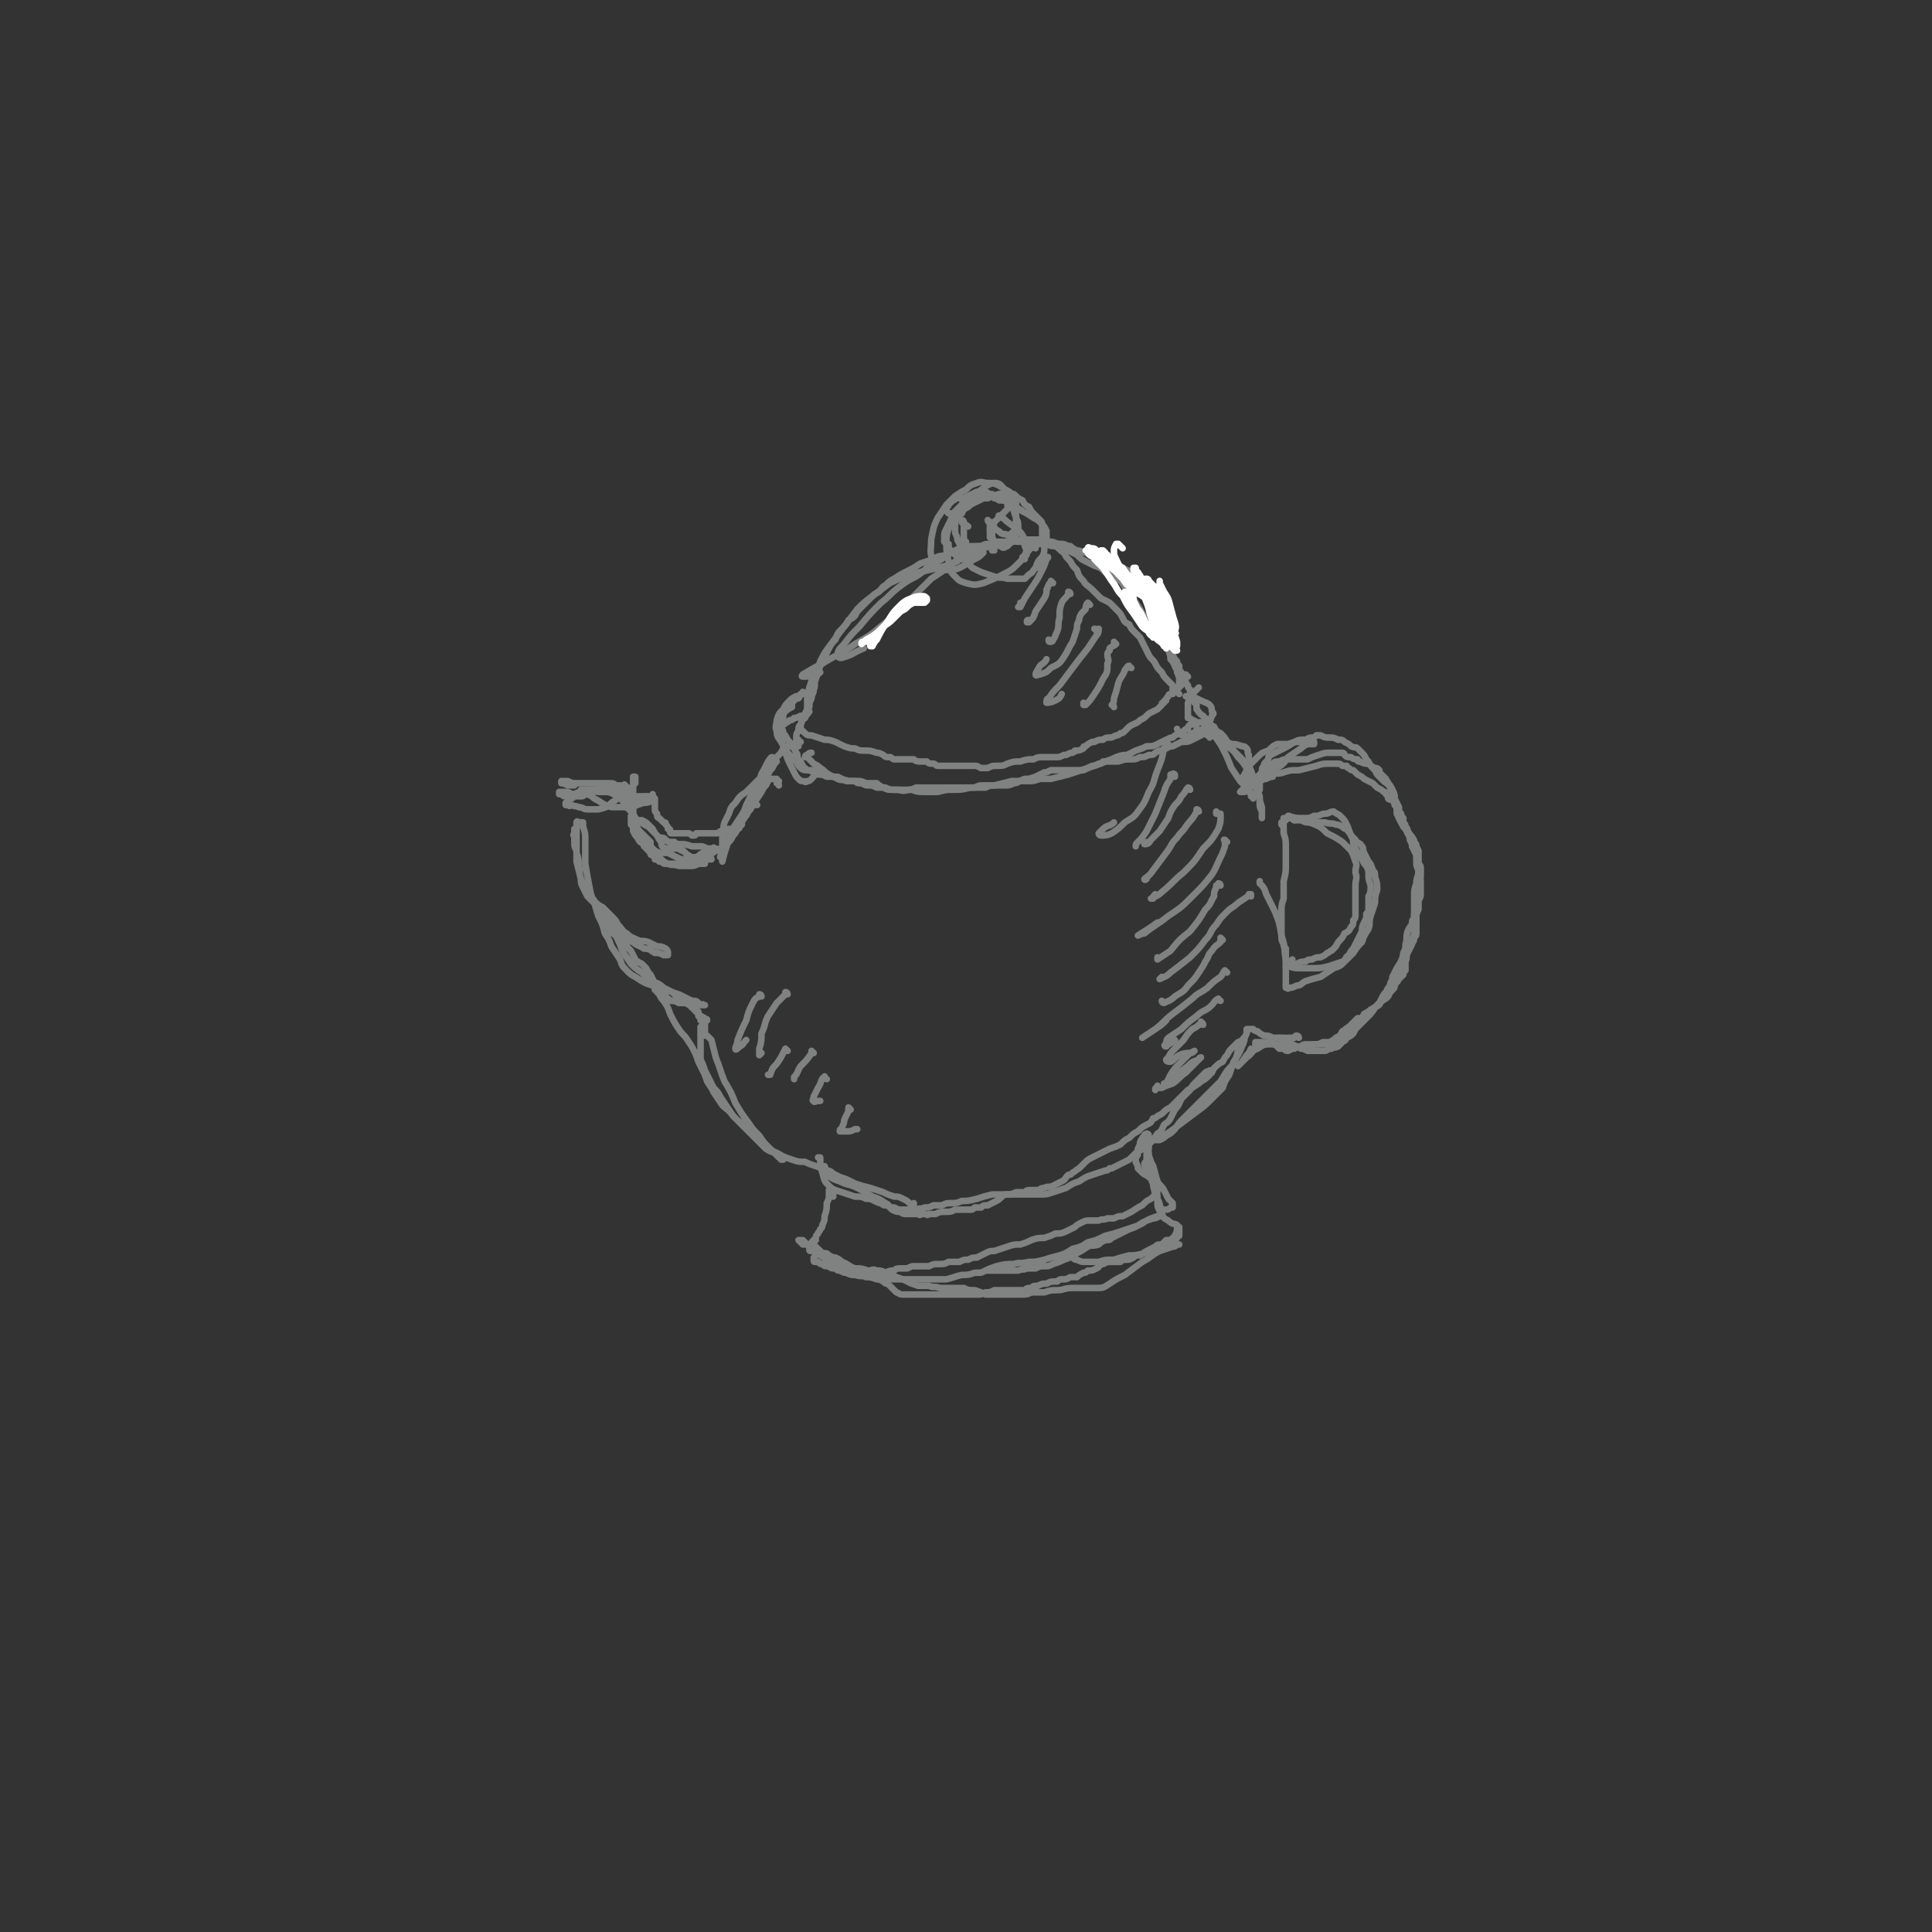 <svg viewBox='0 0 888 888' version='1.1' xmlns='http://www.w3.org/2000/svg' xmlns:xlink='http://www.w3.org/1999/xlink'><rect x="0" y="0" width="888" height="888" fill="#333333" stroke="none"/><g fill='none' stroke='rgb(128,130,130)' stroke-width='3' stroke-linecap='round' stroke-linejoin='round'><path d='M367,343c-1,0 -1,-1 -1,-1 0,0 0,0 0,0 0,0 0,0 0,0 0,0 0,0 0,0 0,0 0,0 0,0 0,0 0,0 0,0 0,0 0,0 0,0 0,-1 0,-1 0,-1 0,0 0,0 0,-1 0,-1 0,-1 0,-1 0,-1 0,-2 1,-3 0,-2 0,-2 1,-3 1,-3 1,-3 2,-5 1,-2 1,-2 2,-3 0,-2 0,-2 1,-4 0,-2 1,-2 1,-4 1,-2 0,-3 1,-5 1,-3 1,-3 2,-6 2,-3 2,-3 3,-6 2,-4 2,-4 4,-6 1,-3 1,-3 3,-5 2,-2 2,-2 3,-4 2,-1 2,-1 3,-2 1,-2 1,-2 2,-3 1,-1 1,-1 3,-3 1,-1 1,-1 3,-3 1,-1 1,-1 3,-2 2,-2 1,-2 3,-3 2,-2 2,-2 4,-3 3,-2 3,-2 7,-4 2,-1 2,-1 5,-3 3,-1 3,-1 6,-2 3,-2 3,-1 6,-2 3,-1 3,-1 5,-2 3,0 3,0 6,-1 3,0 3,0 6,0 3,-1 3,-1 7,-2 3,0 3,-1 7,-1 3,-1 3,-1 6,-1 3,0 3,0 5,0 3,0 3,0 5,1 2,0 2,0 4,1 3,1 3,1 5,3 2,1 2,1 4,2 2,2 2,2 4,3 2,1 2,1 4,2 3,1 3,1 5,3 2,1 2,1 4,2 1,1 1,1 3,2 2,2 1,2 3,4 1,2 1,2 3,4 1,2 1,2 3,5 1,2 1,2 3,4 1,1 2,1 3,3 1,1 0,1 1,2 1,1 1,1 2,2 1,1 1,1 1,2 1,2 1,1 2,3 1,1 1,1 2,2 0,2 0,2 1,3 1,2 1,2 2,3 0,1 0,1 1,2 0,1 0,1 0,2 0,0 0,0 1,1 0,1 0,1 0,1 1,1 1,1 1,2 1,1 1,2 2,3 0,1 0,1 1,2 0,0 0,0 0,1 1,0 0,0 1,0 0,0 0,1 1,0 1,-1 1,-1 2,-2 '/><path d='M550,333c0,-1 -1,-1 -1,-1 0,-1 0,0 0,0 0,0 0,0 0,0 0,0 0,0 0,0 0,0 0,0 -1,1 -1,0 -1,0 -1,0 -1,1 -1,1 -1,2 -1,0 -1,0 -2,1 -1,1 -1,1 -2,1 -2,1 -2,1 -3,2 -2,0 -2,1 -3,1 -2,1 -2,1 -4,2 -2,1 -2,1 -5,1 -2,1 -2,1 -5,2 -2,1 -2,1 -4,2 -2,0 -2,0 -5,1 -2,1 -2,1 -5,2 -2,1 -2,1 -5,2 -3,1 -3,1 -6,2 -3,1 -3,1 -6,2 -4,1 -4,1 -8,2 -3,0 -3,0 -5,0 -3,1 -3,1 -5,1 -2,0 -2,0 -4,0 -2,0 -2,0 -4,0 -4,1 -4,1 -8,2 -2,0 -2,0 -4,1 -4,0 -4,0 -7,0 -4,1 -4,1 -8,1 -3,0 -3,0 -7,1 -3,0 -3,0 -6,0 -3,0 -3,0 -6,-1 -3,0 -3,1 -6,0 -2,0 -2,0 -3,0 -2,0 -2,0 -4,-1 -2,-1 -2,-1 -3,-2 -2,0 -3,0 -5,0 -2,-1 -2,-1 -4,-1 -2,0 -2,0 -4,0 -2,-1 -3,0 -5,-1 -2,-1 -2,-1 -4,-2 -2,-1 -2,-2 -4,-3 -1,-1 -1,-1 -3,-2 -1,-1 -1,-1 -2,-2 -1,-1 -1,-1 -1,-1 0,0 -1,0 -1,0 0,-1 1,-1 1,-1 1,-1 1,-1 2,-1 '/><path d='M448,256c0,0 -1,-1 -1,-1 0,0 0,0 0,0 0,0 0,0 0,0 0,0 0,0 0,0 0,0 0,0 0,0 0,-1 0,-1 0,-1 -1,0 -1,0 -1,0 0,0 0,0 0,0 0,0 0,0 0,0 0,0 0,0 0,0 -1,0 -1,0 -1,-1 0,0 0,0 0,-1 0,0 0,0 -1,-1 0,0 0,0 0,-1 0,0 0,0 0,-1 0,0 0,0 -1,-1 0,-1 0,-1 0,-2 0,-1 0,-1 0,-2 0,-1 0,-1 0,-2 0,-1 0,-1 0,-2 0,-1 -1,-1 -1,-1 0,0 0,1 0,1 1,1 2,1 3,2 '/><path d='M457,253c0,0 -1,-1 -1,-1 0,0 0,1 0,1 0,0 0,-1 0,-1 0,-1 0,-1 0,-2 0,0 0,0 0,-1 0,0 0,0 0,-1 0,0 0,0 0,0 0,0 0,0 0,0 0,-1 0,-1 -1,-1 0,-1 0,-1 0,-1 0,-1 0,-1 0,-2 0,-1 0,-1 0,-2 0,0 0,0 0,-1 0,0 0,0 0,0 0,0 0,0 0,0 1,0 1,0 2,1 '/><path d='M455,240c0,0 -1,0 -1,-1 0,0 0,1 1,1 0,0 0,0 0,0 0,0 0,0 0,0 0,0 0,0 0,0 0,0 0,0 1,0 0,0 0,0 1,0 1,-1 1,-1 2,-2 1,-1 1,-1 2,-2 1,-1 1,-1 2,-2 1,-1 0,-1 0,-2 1,0 1,-1 0,-1 0,-1 0,-1 -1,-1 -1,0 -1,0 -2,0 -1,0 -1,0 -2,-1 0,0 0,0 0,0 -1,0 -1,0 -1,0 -1,-1 0,-1 -1,-1 -1,-1 -1,-1 -2,-1 0,-1 -1,-1 -1,-1 -2,1 -2,1 -3,1 -1,0 -1,0 -3,1 -1,0 -1,0 -2,0 -2,1 -2,1 -3,1 -1,0 -1,0 -3,0 0,1 -1,1 -1,1 -1,1 -1,1 -2,2 0,1 -1,1 -1,2 0,1 0,1 1,2 3,0 3,0 6,0 '/><path d='M368,341c-1,0 -1,-1 -1,-1 -1,0 0,0 0,1 0,0 0,0 0,0 0,0 0,0 -1,0 -1,1 -1,1 -1,1 -1,0 -1,0 -2,1 -1,0 -1,0 -1,0 -1,1 -1,1 -2,1 -1,2 -1,2 -3,4 -1,2 -1,2 -3,4 -2,2 -2,2 -3,4 -2,2 -2,2 -4,4 -2,2 -2,2 -4,4 -3,2 -3,2 -5,5 -2,2 -2,2 -3,5 -1,2 -1,2 -2,4 -1,3 0,4 -1,7 0,2 0,2 0,5 0,2 0,2 0,4 0,1 0,1 0,1 0,1 0,1 0,1 0,0 0,0 0,0 1,-4 1,-4 2,-7 1,-3 1,-3 2,-7 '/><path d='M356,349c0,0 -1,-1 -1,-1 -1,0 -1,1 -2,2 -1,2 -1,2 -2,4 -2,3 -1,3 -2,5 -1,2 -1,2 -2,4 -1,2 -1,2 -2,3 -1,2 -1,2 -2,4 -1,3 -1,3 -3,6 -2,3 -2,3 -4,6 -1,3 -1,3 -2,6 -1,2 -1,2 -2,4 -1,1 -1,2 -1,2 0,0 0,0 1,-1 1,-3 1,-3 3,-7 3,-6 3,-6 6,-11 3,-5 3,-5 6,-10 1,-2 1,-2 3,-5 0,-1 0,-1 1,-2 1,-1 1,-1 2,-2 1,-2 1,-2 2,-3 1,-2 1,-2 2,-3 '/><path d='M327,395c0,0 0,-1 -1,-1 0,0 1,0 0,1 0,0 0,0 0,0 0,0 0,0 0,0 0,0 0,0 0,0 0,0 0,0 0,0 0,0 0,0 -1,0 0,0 0,0 -1,0 0,0 0,0 -1,0 0,1 0,0 -1,1 -1,0 -1,0 -1,0 -1,0 -1,0 -2,1 -1,0 -1,0 -2,0 -1,0 -1,0 -2,0 0,0 0,1 -1,0 -1,0 -1,0 -2,0 -1,0 -1,0 -2,0 -2,0 -2,0 -3,0 -1,0 -1,0 -1,0 -1,0 -1,0 -2,-1 -1,0 -1,0 -1,0 -1,-1 -1,-1 -2,-1 0,-1 0,-1 -1,-2 -1,0 -1,0 -1,-1 -1,-1 -1,-1 -1,-1 0,-1 -1,-1 -1,-1 0,-1 0,-1 -1,-1 0,-1 0,-1 0,-1 -1,-1 -1,-1 -1,-1 -1,-1 -1,-1 -1,-1 0,-1 0,-1 -1,-2 0,0 0,0 0,-1 0,-1 0,-1 -1,-2 0,-1 0,-1 0,-2 -1,-1 -1,-1 -1,-2 0,-1 0,-1 0,-3 0,-1 0,-1 -1,-2 0,-1 0,-1 0,-3 0,-1 0,-1 0,-2 1,-1 1,-1 1,-3 0,-1 0,-1 0,-2 0,-1 0,-1 1,-2 0,-1 0,-1 0,-2 0,0 0,0 0,0 0,0 0,0 0,-1 -1,0 -1,0 -1,0 0,0 0,0 0,0 0,0 0,0 0,0 0,0 0,0 0,0 0,0 0,0 0,1 0,0 0,0 0,1 0,1 0,1 0,2 0,3 0,3 0,5 0,2 0,2 0,4 0,2 0,2 0,3 0,2 0,2 0,3 0,1 1,1 1,2 1,1 1,2 1,3 1,1 1,1 2,2 1,1 1,1 2,2 1,1 1,1 2,2 0,2 0,2 1,3 1,1 1,1 2,3 1,1 1,1 2,2 1,1 1,1 3,2 2,1 2,0 5,1 3,0 3,0 6,0 2,0 2,-1 4,-1 1,0 1,0 2,0 '/><path d='M288,362c0,-1 -1,-1 -1,-1 0,-1 0,0 0,0 0,0 0,0 -1,0 -1,0 -1,1 -1,1 -1,1 -1,1 -2,2 -1,0 -1,0 -2,0 -1,0 -1,0 -2,0 -1,0 -1,0 -2,0 -1,0 -1,0 -2,0 -1,0 -1,-1 -3,-1 -2,1 -2,1 -4,1 -2,0 -2,0 -4,1 -2,0 -2,0 -4,1 -1,0 -1,0 -2,-1 -1,0 -1,0 -1,0 0,0 0,-1 0,-1 0,0 0,0 0,0 2,0 2,0 3,0 2,0 2,1 4,1 4,0 4,0 8,-1 3,0 3,-1 7,-2 3,-1 3,-1 5,-1 2,0 2,0 3,1 1,0 1,1 1,1 1,0 1,1 1,1 0,0 0,0 0,0 0,0 0,0 -1,0 0,0 0,0 0,0 0,0 0,0 -1,0 0,0 0,0 0,0 -1,0 -1,0 -1,0 -1,0 -1,0 -1,0 -1,0 -1,0 -1,0 -1,0 -1,0 -1,0 -1,0 -1,0 -2,0 0,0 0,0 0,0 -1,-1 -1,-1 -2,-1 0,0 0,0 -1,0 -1,0 -1,0 -2,0 -1,0 -1,0 -2,0 -1,1 -1,1 -2,1 -2,1 -2,1 -3,1 -1,1 -1,1 -2,1 -1,0 -1,0 -1,0 -1,0 -1,0 -1,0 -1,0 -1,0 -1,0 -1,1 -1,1 -2,1 -1,1 -1,1 -1,2 -1,0 -1,0 -1,0 0,0 0,1 0,1 0,0 0,0 1,0 1,1 1,0 2,0 1,1 1,0 3,1 2,0 2,1 4,1 3,0 3,0 5,0 4,-1 4,-1 6,-3 3,-2 3,-2 6,-4 1,-1 1,-1 3,-2 0,0 0,0 0,0 0,0 0,0 0,0 1,0 0,0 0,-1 0,0 0,1 0,1 -1,0 -1,0 -2,0 0,0 0,0 -1,0 -1,0 -1,-1 -2,-1 -1,-1 -1,-1 -2,-1 -1,-1 -1,-1 -3,-1 -2,0 -2,0 -4,0 -2,0 -2,0 -4,0 -3,0 -3,0 -6,0 -3,0 -3,0 -5,-1 -1,0 -1,0 -3,0 0,0 0,1 0,1 1,0 1,0 3,1 2,0 2,0 3,0 '/><path d='M266,379c0,-1 0,-1 -1,-1 0,-1 1,0 1,0 0,0 0,0 0,0 0,0 0,0 0,0 0,0 0,0 0,1 -1,1 -1,1 -1,2 -1,0 -1,0 -1,0 0,1 0,1 0,2 -1,1 0,1 0,2 0,2 0,2 0,3 0,2 1,2 1,4 1,3 1,3 1,6 1,3 0,3 1,6 0,2 0,2 1,4 1,2 1,2 2,4 1,1 2,1 3,2 2,2 2,2 4,3 2,2 2,2 4,4 2,2 2,2 3,4 2,2 2,3 4,4 2,2 3,2 5,3 2,1 2,0 5,1 2,1 2,1 4,2 2,0 2,0 4,1 1,1 1,1 1,2 0,0 0,0 0,0 0,0 0,1 0,1 0,0 0,0 0,0 -1,0 -1,0 -2,0 -2,-1 -2,-1 -4,-1 -2,-1 -2,-2 -5,-2 -3,-2 -3,-1 -5,-3 -3,-1 -3,0 -6,-2 -2,-1 -2,-1 -5,-3 -2,-2 -2,-2 -3,-5 -2,-2 -2,-3 -3,-6 -2,-4 -2,-4 -3,-9 -1,-5 -1,-5 -2,-11 0,-5 0,-5 0,-11 0,-3 0,-3 -1,-6 0,-1 0,-1 0,-2 -1,0 -1,0 -1,0 -1,0 -1,0 -1,0 0,0 0,0 -1,0 0,0 0,0 0,1 0,0 0,0 0,0 0,2 0,2 0,3 0,4 0,4 0,7 0,4 0,4 0,7 1,4 1,4 2,8 1,3 1,3 2,6 1,2 1,2 3,4 2,2 2,1 4,3 1,1 1,1 3,2 1,2 1,2 3,4 1,2 1,2 2,4 2,3 2,3 3,6 1,2 1,2 3,4 1,2 1,2 2,4 1,1 1,1 3,2 1,1 1,1 2,2 1,2 1,2 2,3 1,2 1,2 2,4 1,2 1,2 3,3 1,2 1,2 2,3 2,2 2,2 4,2 2,1 2,1 4,1 3,0 3,0 5,0 1,1 1,1 3,1 1,0 1,0 1,0 1,0 0,0 1,0 0,0 0,0 0,0 0,0 -1,0 -1,0 0,-1 0,0 0,0 -1,0 -1,0 -2,-1 -1,-1 -1,-1 -3,-1 -2,-1 -2,-1 -4,-2 -2,-1 -2,-1 -5,-2 -3,-1 -3,-1 -6,-2 -3,-1 -3,-1 -6,-2 -2,-1 -2,-1 -5,-3 -2,-1 -2,-1 -4,-3 -2,-2 -2,-2 -3,-5 -2,-3 -2,-3 -4,-6 -1,-3 -1,-3 -3,-6 -1,-4 -1,-4 -3,-8 -1,-3 -1,-3 -2,-7 0,-1 -1,-1 -1,-1 0,-1 0,-1 0,-1 0,0 0,0 0,0 0,1 0,1 0,1 0,1 0,1 1,1 1,1 1,1 1,1 1,1 1,1 1,1 1,1 1,1 1,2 1,1 1,1 2,2 1,2 1,2 2,4 2,3 1,3 3,6 2,4 2,4 3,7 2,3 2,3 4,6 2,2 2,2 5,4 2,2 2,2 5,4 2,1 3,1 5,3 2,1 2,1 4,2 2,2 2,2 4,3 2,2 2,2 4,3 2,2 2,2 4,4 1,1 1,1 3,2 1,1 1,0 1,1 '/><path d='M323,473c0,0 -1,-1 -1,-1 0,0 0,0 0,0 0,0 0,0 0,0 0,0 0,0 0,0 0,0 0,0 0,0 0,0 0,0 0,0 0,0 0,0 0,0 0,0 0,0 0,1 0,0 0,0 0,1 0,1 0,1 0,2 0,3 0,3 0,5 0,3 0,3 0,6 1,2 1,2 2,5 1,2 1,2 2,4 1,2 1,2 2,4 2,2 2,2 3,4 2,3 2,3 4,6 2,3 2,3 5,6 3,3 3,3 6,6 3,3 3,3 6,6 3,2 3,1 6,3 1,1 1,1 2,1 0,1 0,1 0,1 0,0 0,0 0,0 -1,0 -1,0 -1,0 -1,-1 0,-1 -1,-1 -1,-1 -1,-1 -2,-2 -2,-1 -2,-1 -3,-3 -2,-2 -2,-2 -4,-5 -3,-3 -3,-3 -5,-6 -3,-4 -3,-4 -6,-9 -2,-5 -2,-5 -5,-10 -2,-5 -2,-6 -4,-11 -1,-4 -1,-4 -2,-8 -1,-1 -1,-1 -2,-2 0,0 0,0 0,0 0,0 0,0 0,0 -1,0 -1,0 -1,0 0,-1 0,-1 0,-1 0,-1 0,-1 0,-1 0,-1 0,-1 0,-2 0,-1 0,-1 0,-1 0,0 0,0 0,0 0,-1 0,-1 -1,-1 0,0 0,0 0,0 -1,-1 -1,-1 -1,-1 0,-1 0,-1 0,-1 -1,-1 -1,-1 -1,-1 0,-1 0,-1 0,-1 0,0 0,0 0,-1 0,0 0,0 0,0 -1,0 -1,0 -1,0 0,0 0,0 0,0 0,0 0,0 0,-1 -1,0 -1,0 -1,0 0,0 0,0 0,-1 -1,0 -1,0 -1,0 0,-1 0,-1 -1,-1 0,0 0,0 -1,-1 -1,0 -1,0 -2,0 -1,0 -1,0 -2,0 -1,-1 -1,-1 -2,-1 0,0 0,0 -1,0 0,0 0,0 -1,0 0,0 0,0 0,0 0,0 0,0 0,0 -1,-1 -1,-1 -1,-1 0,0 0,0 0,0 -1,0 -1,0 -2,-1 0,0 -1,0 -1,0 -1,-1 -1,-1 -2,-2 0,-1 0,-1 -1,-2 0,-1 0,-1 0,-1 0,-1 0,-1 -1,-1 0,0 0,0 0,0 0,0 0,0 0,0 0,1 0,1 1,1 0,1 0,1 0,2 1,0 1,0 1,0 1,1 1,1 1,2 1,2 1,2 2,3 2,3 2,3 3,6 2,4 2,4 4,7 2,3 2,2 4,5 2,3 2,3 3,5 1,2 1,2 2,5 1,2 1,2 2,4 1,2 1,2 2,5 2,3 2,3 3,5 2,3 2,3 4,6 2,2 3,2 5,5 2,2 2,2 5,4 2,1 2,1 4,3 2,1 2,1 3,2 1,2 1,2 2,3 2,2 2,2 3,3 2,2 2,1 5,3 2,1 2,1 5,2 3,1 3,1 6,1 2,1 2,1 5,2 3,1 3,1 5,2 2,0 2,1 4,2 2,1 2,1 5,2 2,1 2,1 4,2 3,1 3,1 7,2 3,1 3,1 6,2 2,1 2,1 5,2 2,0 2,0 4,1 2,1 2,1 3,2 1,1 1,1 2,1 0,1 0,1 0,1 0,0 0,0 0,0 0,0 0,0 0,0 0,-1 0,-1 0,-2 '/><path d='M550,324c0,0 0,-1 -1,-1 0,0 1,0 1,0 0,0 0,0 0,-1 -1,0 -1,0 -1,-1 -1,0 -1,0 -1,-1 0,0 0,0 0,0 0,0 0,0 0,0 0,1 0,1 1,2 1,2 1,2 1,4 1,1 1,2 3,3 1,2 1,2 2,3 1,1 1,1 3,2 1,2 1,2 3,3 2,2 2,2 3,4 2,2 2,2 3,4 2,2 2,2 4,4 1,2 1,2 3,3 1,2 1,2 2,5 1,2 1,2 1,4 1,2 1,2 2,5 0,2 0,2 1,5 0,1 0,1 0,3 0,1 0,1 0,1 0,1 0,1 0,1 0,0 0,0 0,0 0,0 0,0 0,-1 0,0 0,1 0,1 0,-1 0,-2 0,-3 -1,-2 -1,-2 -1,-4 0,-2 0,-2 -1,-5 -1,-3 -1,-3 -2,-5 -1,-3 -1,-3 -3,-6 -2,-3 -2,-3 -4,-5 -2,-3 -2,-3 -5,-5 -1,-2 -2,-1 -3,-3 -1,-1 -2,-1 -2,-2 0,-1 1,-1 2,-1 '/><path d='M579,363c0,0 -1,-1 -1,-1 0,0 0,0 1,0 0,0 0,0 0,0 0,0 0,0 0,0 0,-1 0,-1 0,-2 0,-1 0,-1 0,-3 0,-1 0,-1 1,-2 0,-2 0,-2 1,-3 0,-1 0,-1 1,-2 1,-1 1,-1 1,-2 1,-1 1,-1 3,-2 2,-1 2,-1 4,-2 2,-1 2,-1 5,-3 2,-1 2,-1 5,-1 2,-1 2,-1 3,-1 1,0 1,0 2,-1 0,0 0,0 1,0 1,0 1,0 1,0 2,1 2,1 4,1 2,0 2,0 4,1 2,0 2,0 3,1 2,1 2,1 3,2 2,1 2,0 3,1 1,1 1,1 2,2 1,1 1,1 2,3 1,1 1,1 2,3 2,2 2,2 3,4 1,1 1,1 3,3 1,1 2,1 3,3 1,2 1,2 2,4 0,2 0,2 1,4 0,2 0,2 0,4 1,2 1,2 2,4 2,2 2,2 3,4 2,3 2,2 3,5 1,2 1,2 2,4 0,2 0,2 0,4 0,2 0,3 0,5 0,3 -1,3 -1,6 -1,3 -1,3 -1,6 0,2 0,2 0,4 0,3 0,3 0,5 1,2 1,2 1,3 0,2 0,2 -1,4 0,3 -1,3 -2,5 -1,3 -1,3 -3,6 -1,3 -1,3 -3,6 -1,2 -1,2 -2,4 0,1 0,1 -1,3 0,0 0,0 0,1 -1,1 -1,1 -2,3 -1,1 -1,1 -2,3 -1,2 -1,2 -2,3 -2,2 -2,2 -3,4 -1,1 -1,1 -2,2 -1,1 -1,1 -2,2 -1,1 -1,1 -2,2 -1,1 -1,1 -2,3 -1,1 -1,1 -3,2 -1,2 -1,1 -2,2 -1,1 -1,1 -2,2 -2,1 -2,0 -3,1 -2,0 -2,1 -3,1 -2,0 -2,0 -3,0 -1,0 -1,0 -2,0 -1,0 -1,0 -1,0 -1,0 -1,0 -2,0 -2,-1 -2,-1 -3,-1 -2,-1 -2,-1 -4,-2 -1,-1 -1,-1 -3,-2 -1,-1 -1,-1 -2,-1 -1,0 -1,0 -1,0 0,-1 0,-1 0,0 0,0 0,0 1,0 1,0 1,0 2,0 '/><path d='M590,379c0,0 -1,-1 -1,-1 0,0 0,0 0,0 0,0 0,0 0,0 0,0 0,0 0,0 0,0 0,0 0,1 0,0 0,0 1,1 0,1 0,1 0,3 1,3 1,3 1,7 0,3 0,3 0,7 0,4 0,4 -1,8 0,4 0,4 0,8 -1,3 -1,3 -1,6 0,2 0,2 0,4 0,2 0,2 0,4 0,2 0,2 0,4 0,1 0,1 1,3 0,1 0,1 1,2 0,2 0,2 0,3 0,1 0,1 0,2 0,0 0,0 0,1 0,0 0,0 0,0 0,0 0,0 0,0 1,0 0,0 1,1 0,0 0,0 0,0 0,0 0,0 0,0 0,1 0,1 1,1 0,0 0,0 1,0 1,-1 1,-1 2,-1 2,-1 2,-1 4,-1 1,-1 2,-1 3,-1 2,-1 2,-1 4,-1 2,-1 2,-1 3,-2 1,0 1,-1 2,-1 1,-1 1,-1 2,-2 1,-2 1,-2 2,-3 1,-1 1,-1 2,-3 2,-1 2,-1 3,-3 1,-1 1,-1 1,-3 1,-1 1,-1 1,-3 0,-1 0,-1 0,-2 0,-1 0,-1 0,-3 0,-1 0,-1 0,-3 0,-3 0,-3 0,-5 0,-3 1,-3 0,-6 0,-3 1,-3 0,-5 -1,-3 -1,-3 -2,-5 -2,-2 -2,-2 -4,-4 -3,-2 -3,-2 -7,-4 -3,-3 -3,-3 -8,-5 -3,-1 -3,-1 -6,-2 -1,0 -2,-1 -3,0 0,0 1,0 1,0 0,1 1,1 1,1 '/><path d='M597,477c0,0 0,-1 -1,-1 -1,0 -1,1 -1,1 -2,0 -2,0 -3,0 -2,1 -2,0 -4,0 -2,0 -2,0 -3,0 -2,-1 -2,-1 -4,-1 -2,-1 -2,-1 -3,-2 -1,0 -1,0 -2,-1 -1,0 -1,0 -2,0 0,0 0,0 0,0 0,0 0,0 0,0 0,0 0,0 0,0 -1,0 -1,0 -1,0 0,0 0,0 0,0 0,0 0,0 0,0 0,1 0,1 0,2 -1,2 -1,2 -1,3 -1,3 -1,3 -3,5 -1,4 -1,4 -3,7 -3,3 -3,4 -5,7 -3,3 -3,3 -5,5 -3,3 -3,3 -6,6 -3,3 -3,3 -6,6 -2,2 -2,2 -4,5 -2,2 -2,2 -4,3 -1,1 -1,1 -3,2 -1,0 -1,0 -2,0 -1,0 -1,0 -2,0 0,0 0,0 0,0 0,0 1,0 1,0 2,-1 2,-1 5,-2 3,-2 3,-2 7,-5 4,-3 4,-3 8,-6 4,-3 4,-3 7,-6 2,-2 2,-2 5,-5 1,-3 1,-3 3,-6 1,-3 1,-3 2,-6 2,-3 2,-3 3,-5 1,-2 1,-3 1,-5 1,0 1,0 1,-1 0,0 0,0 0,0 0,0 0,0 0,0 -1,0 0,1 -1,1 -1,1 -1,0 -1,1 -1,0 -1,0 -1,0 -1,1 -1,1 -1,1 -1,1 -1,1 -2,2 -1,1 -1,1 -2,3 -1,1 -1,1 -2,3 -2,1 -2,1 -4,3 -1,2 -1,2 -3,4 -2,2 -2,1 -4,3 -3,2 -3,2 -5,3 -2,2 -2,2 -4,4 -2,2 -2,2 -4,4 -2,1 -2,1 -3,2 -1,1 -1,1 -3,2 -1,1 -1,1 -2,1 -1,2 -1,2 -3,3 -2,1 -2,1 -4,3 -2,1 -2,1 -4,3 -2,1 -2,1 -4,3 -2,1 -2,1 -5,2 -2,1 -2,1 -4,2 -2,1 -2,1 -4,2 -2,1 -2,1 -4,3 -1,1 -1,1 -2,2 -2,1 -1,1 -3,2 -1,1 -1,1 -2,1 -2,2 -1,2 -3,3 -2,1 -2,1 -4,2 -2,1 -2,0 -4,1 -2,0 -2,1 -3,1 -2,0 -2,0 -3,0 -2,0 -2,0 -3,1 -2,0 -2,0 -4,0 -2,1 -3,1 -5,1 -2,1 -2,2 -4,3 -2,1 -2,1 -4,2 -2,0 -2,0 -3,1 -1,0 -1,0 -3,0 -1,1 -1,1 -2,1 -2,0 -2,0 -3,0 -2,0 -2,0 -4,0 -2,1 -2,1 -5,1 -2,0 -2,0 -4,1 -1,0 -1,0 -3,0 -1,1 -1,0 -2,0 -1,0 -1,0 -1,0 -1,0 -1,1 -2,0 -1,0 -1,0 -2,0 -2,0 -2,0 -3,0 -2,0 -2,0 -3,-1 -2,0 -2,0 -4,-1 -2,-2 -1,-2 -3,-3 -3,-2 -3,-2 -6,-3 -3,-2 -3,-2 -7,-4 -4,-2 -4,-1 -8,-3 -3,-1 -3,-1 -6,-3 -1,-2 0,-2 -1,-4 '/><path d='M557,493c0,0 -1,-1 -1,-1 0,0 0,0 0,0 -1,1 -1,0 -2,1 -1,1 -1,1 -2,2 -1,1 -1,1 -2,2 -2,2 -2,2 -3,4 -2,2 -2,2 -4,4 -1,2 -1,3 -3,5 -1,2 -1,2 -2,4 -1,2 -2,2 -3,3 -1,2 -1,3 -3,4 -2,3 -2,3 -4,5 -2,2 -2,2 -5,3 -2,2 -2,2 -4,4 -2,1 -2,1 -4,2 -2,1 -2,1 -4,2 0,0 0,0 -1,0 -1,1 -1,1 -2,1 -3,1 -3,1 -6,2 -3,1 -3,1 -6,3 -3,1 -3,1 -6,3 -3,1 -3,1 -6,2 -3,1 -3,1 -6,1 -2,0 -2,0 -5,0 -2,0 -2,0 -5,0 -3,0 -3,0 -6,0 -3,0 -3,0 -6,0 -4,1 -4,1 -7,2 -4,1 -4,1 -7,1 -2,1 -3,1 -5,1 -2,0 -2,0 -4,1 -2,0 -2,0 -4,0 -2,1 -2,1 -4,1 -2,1 -2,0 -4,1 -2,0 -2,0 -4,0 -1,0 -1,0 -3,0 -1,0 -1,0 -3,-1 -1,0 -1,0 -2,0 -1,-1 -1,-1 -2,-1 -1,0 -1,0 -2,-1 -1,0 -1,0 -3,-1 -2,-1 -2,-1 -4,-1 -2,-1 -2,-1 -5,-1 -3,-1 -3,-1 -6,-2 -3,-1 -4,-1 -6,-3 -2,-2 -2,-2 -3,-6 -1,-3 -1,-3 -1,-7 -1,0 -1,0 -1,0 '/><path d='M383,550c0,0 -1,0 -1,-1 0,0 1,0 1,0 0,-1 -1,-1 -1,-1 0,-1 0,-1 0,-1 -1,0 -1,0 -1,0 0,0 0,0 0,0 0,0 0,0 0,1 0,0 0,0 0,0 0,0 0,0 0,1 0,2 0,2 -1,4 0,3 0,3 -1,6 0,2 0,2 -1,4 0,1 0,1 -1,2 0,1 -1,1 -1,2 -1,1 -1,1 -1,2 -1,1 -1,1 -2,2 0,1 0,1 -1,1 0,0 0,0 0,0 0,0 0,0 0,0 0,0 0,0 0,0 0,0 1,0 1,0 1,-1 1,-1 2,-2 '/><path d='M528,522c0,-1 -1,-1 -1,-1 0,0 0,0 0,0 0,0 0,0 0,0 -1,1 -1,0 -1,1 -1,1 -1,1 -2,3 0,1 0,1 -1,3 0,1 0,1 0,2 0,1 0,1 -1,2 0,1 0,1 0,2 1,2 1,2 1,3 1,1 1,1 2,2 1,1 2,1 3,2 1,0 1,0 2,1 1,0 1,0 1,0 0,1 0,1 1,1 0,1 0,1 0,2 0,0 0,0 0,1 0,0 0,0 0,1 0,0 0,0 0,0 0,1 0,1 -1,2 -1,1 -1,1 -2,2 -2,1 -2,1 -4,3 -2,1 -2,1 -5,3 -2,1 -2,1 -4,2 -2,0 -2,0 -4,1 -2,0 -2,0 -3,0 -2,1 -2,0 -4,1 -2,0 -2,0 -4,0 -2,0 -2,0 -4,1 -2,1 -2,1 -3,2 -2,1 -2,1 -4,2 -2,1 -3,1 -5,1 -2,1 -2,1 -5,2 -3,0 -3,0 -6,1 -2,1 -2,1 -5,2 -3,0 -3,0 -6,1 -3,1 -3,1 -6,2 -2,0 -2,0 -4,1 -2,1 -2,1 -4,2 -2,0 -2,0 -4,1 -2,0 -2,0 -4,1 -3,0 -3,0 -5,0 -2,1 -2,1 -5,1 -2,0 -2,0 -4,1 -2,0 -2,0 -4,0 -1,0 -1,0 -3,0 -1,0 -1,0 -3,1 -1,0 -1,0 -3,0 -2,0 -2,0 -3,1 -2,0 -2,0 -4,1 -2,0 -2,0 -3,0 -2,1 -2,0 -4,1 -1,0 -1,0 -3,0 -1,0 -1,0 -2,-1 -2,0 -2,0 -3,0 -2,0 -2,-1 -3,-1 -1,-1 -2,-1 -3,-1 -2,-2 -1,-2 -3,-3 -2,-1 -2,-1 -3,-3 -1,-1 -1,0 -2,-1 -1,-1 -1,-1 -1,-1 0,0 0,0 -1,0 0,0 0,0 0,0 1,0 0,-1 0,-1 0,0 1,1 1,1 1,1 1,1 2,1 1,0 1,0 2,1 2,1 2,1 3,1 2,1 2,1 3,2 3,1 3,2 6,3 3,1 3,1 6,2 4,1 4,2 7,2 3,1 3,1 6,1 2,0 2,0 5,0 3,0 3,0 6,0 3,0 3,0 5,0 4,0 4,0 7,0 4,-1 3,-1 7,-2 3,0 3,0 6,-1 3,0 3,0 5,-1 2,0 2,0 4,0 2,0 2,0 4,0 1,0 1,0 3,0 2,0 2,0 4,0 2,-1 2,0 4,-1 2,0 2,0 3,0 0,0 0,0 1,0 2,-1 2,-1 4,-1 2,0 2,0 4,-1 3,-1 3,-1 5,-2 3,-1 3,-1 6,-3 2,-1 2,-1 5,-3 2,-1 2,0 5,-1 1,-1 1,-1 3,-2 2,0 2,0 3,-1 2,-1 2,-1 4,-2 2,-1 2,-1 4,-2 3,-1 3,-1 6,-3 2,-1 2,-1 5,-2 1,0 1,0 3,-1 0,0 0,0 1,0 0,0 0,0 0,0 0,0 0,0 0,0 0,0 0,0 0,0 0,0 0,0 0,0 0,-1 0,-1 0,-1 0,0 0,0 0,-1 0,-1 0,-1 -1,-3 0,-1 0,-1 -1,-3 0,-2 0,-2 -1,-5 -1,-2 -1,-2 -2,-4 -1,-2 -1,-2 -2,-4 0,-2 0,-2 0,-5 0,-1 0,-1 0,-3 0,-1 0,-1 1,-2 0,-1 0,-1 0,-2 0,0 0,0 -1,-1 0,0 0,0 0,0 -1,-1 -1,-1 -1,-1 0,0 0,0 0,0 0,0 0,0 0,0 0,1 0,1 0,1 1,2 1,2 1,3 1,1 1,1 1,3 1,3 1,3 2,5 1,3 1,4 2,7 1,2 2,2 3,4 1,2 1,2 2,4 1,1 1,1 2,2 0,0 0,0 0,0 0,0 0,0 0,0 0,0 0,0 0,1 0,0 0,0 0,0 0,1 0,1 0,1 0,0 0,0 0,0 0,0 -1,0 -1,0 -1,1 -1,1 -3,1 -2,2 -1,2 -3,3 -3,1 -3,1 -5,2 -3,2 -3,2 -6,3 -3,1 -3,1 -6,2 -3,1 -3,1 -7,2 -4,2 -4,2 -8,3 -3,2 -3,2 -7,3 -3,2 -3,2 -6,3 -4,1 -4,1 -7,2 -4,1 -4,1 -7,1 -4,1 -4,0 -7,1 -4,0 -4,0 -8,1 -3,1 -3,1 -5,2 -2,1 -2,1 -3,1 '/><path d='M542,319c0,0 -1,-1 -1,-1 0,0 0,0 0,0 0,0 0,0 0,0 0,0 0,0 0,0 1,1 0,0 0,0 0,0 0,0 0,0 0,0 0,0 -1,0 -1,1 -1,0 -2,1 -1,0 -1,1 -1,1 -1,1 -1,1 -1,2 -1,0 -1,0 -1,1 -1,0 -1,0 -1,1 -1,1 -1,1 -2,2 -2,1 -2,1 -4,2 -2,2 -2,2 -4,3 -2,2 -2,1 -5,3 -1,1 -1,1 -2,2 -1,1 -1,1 -2,1 -1,1 -1,1 -2,1 -2,1 -2,1 -3,1 -1,0 -2,0 -3,1 -2,0 -2,0 -4,1 0,0 0,0 -1,0 -2,1 -2,1 -3,2 -1,0 -1,0 -1,1 -2,1 -2,1 -4,1 0,1 0,0 -1,1 -1,0 -1,0 -3,1 -1,0 -1,0 -1,0 -2,1 -2,1 -4,1 -3,0 -3,0 -5,0 -3,0 -3,0 -5,1 -3,0 -3,0 -6,1 -3,0 -3,0 -6,1 -2,1 -2,1 -5,1 -2,0 -2,0 -4,1 -1,0 -1,0 -3,0 -1,0 -1,-1 -3,-1 -2,0 -2,0 -3,0 -3,0 -3,0 -5,0 -2,0 -2,0 -5,0 -2,0 -2,0 -4,0 -1,0 -1,-1 -2,-1 -2,0 -2,0 -3,-1 -1,0 -2,0 -3,0 -1,0 -2,0 -3,-1 -2,0 -2,0 -3,0 -2,0 -2,0 -3,0 -1,0 -1,0 -3,0 -1,0 -1,-1 -2,-1 -2,0 -2,0 -3,-1 -2,-1 -2,-1 -3,-1 -3,-1 -3,-1 -5,-1 -3,0 -3,0 -5,-1 -2,0 -2,0 -5,-1 -2,-1 -2,-1 -4,-2 -3,-1 -3,-1 -5,-1 -3,-1 -3,-1 -6,-2 -2,0 -2,0 -4,-2 -1,0 -1,-1 -1,-3 1,-3 2,-3 4,-6 '/><path d='M451,252c0,0 -1,0 -1,-1 0,0 0,1 1,1 0,0 0,0 0,0 -1,1 -1,1 -2,2 -1,0 -1,1 -2,1 -1,1 -1,1 -3,1 -1,0 -1,0 -2,0 -1,0 -2,0 -3,-1 -1,-1 -1,-1 -2,-2 -1,-1 -1,-1 -1,-3 -1,0 -1,0 -2,-1 0,-1 0,-1 0,-2 0,-2 0,-2 1,-4 1,-2 1,-2 2,-4 2,-2 2,-2 5,-5 2,-2 2,-2 5,-5 2,-2 2,-2 4,-4 2,-1 2,-2 3,-2 2,-1 2,-1 3,-1 1,0 2,0 3,1 1,1 1,1 2,3 2,3 2,3 3,6 1,3 1,3 2,6 1,2 1,2 1,5 -1,3 -1,3 -2,5 -2,2 -2,2 -3,3 -2,1 -2,1 -3,0 -2,0 -2,-1 -3,-2 -1,-2 -1,-2 -1,-4 -1,-1 -1,-1 -1,-2 0,0 0,0 0,0 1,0 1,0 2,0 2,1 2,1 3,2 2,1 2,0 3,1 1,0 1,0 2,-1 1,0 1,0 1,-1 1,-2 1,-2 1,-5 0,-2 0,-2 0,-4 0,-2 0,-3 0,-4 -1,-2 -1,-2 -2,-4 -1,-1 -1,-1 -3,-2 -1,-1 -2,-1 -3,-2 -3,-1 -3,-1 -5,-1 -2,0 -3,-1 -5,0 -3,1 -3,1 -5,3 -2,1 -2,1 -5,3 -2,2 -2,2 -4,4 -2,3 -2,3 -4,6 -2,4 -2,5 -3,10 0,5 -1,6 1,10 1,3 3,4 6,4 7,0 7,-2 13,-5 2,-1 2,-1 4,-3 '/><path d='M556,339c0,-1 -1,-1 -1,-1 0,-1 0,0 0,0 -2,-1 -2,-1 -3,-2 -1,0 -1,0 -2,-1 0,0 0,0 0,0 0,0 0,0 0,0 0,0 0,0 0,0 2,1 2,1 3,1 1,0 1,0 2,0 1,0 1,0 1,1 1,0 1,0 1,0 1,1 1,1 2,2 1,1 1,1 3,1 2,1 2,1 4,2 2,0 2,0 5,1 1,0 1,0 2,1 1,1 0,2 1,3 0,4 -1,4 -1,7 0,3 0,3 0,6 0,2 0,2 1,4 1,1 1,1 1,2 1,0 1,0 1,1 0,0 0,0 0,0 0,0 0,0 0,0 0,-1 0,-1 0,-1 -1,-2 -1,-2 -3,-3 -1,-2 -1,-2 -3,-4 -2,-3 -2,-3 -4,-6 -2,-5 -2,-5 -4,-9 -2,-4 -3,-4 -5,-8 -1,-2 -1,-2 -3,-4 0,-1 0,-1 0,-2 '/><path d='M577,361c0,0 -1,-1 -1,-1 0,0 0,0 0,0 -1,0 -1,0 -2,0 -1,0 -1,0 -2,-1 0,0 0,0 0,0 0,0 0,0 0,0 0,0 0,0 0,0 0,-2 -1,-2 0,-3 1,-2 1,-2 2,-4 2,-2 2,-2 4,-4 2,-2 2,-2 5,-3 2,-2 2,-2 4,-3 3,0 3,0 5,0 3,-1 3,-1 6,-1 2,0 2,0 4,0 1,0 1,0 2,0 0,1 0,1 0,1 0,0 0,0 0,0 0,0 0,-1 0,-1 -1,0 0,1 0,1 -1,0 -2,0 -3,0 -2,1 -2,1 -3,2 -3,2 -3,2 -6,4 -2,3 -2,3 -5,5 -3,2 -3,2 -5,4 -3,2 -3,2 -6,4 -2,1 -2,1 -4,3 -1,0 -1,0 -2,0 0,0 0,0 0,0 0,0 0,0 0,0 1,-1 1,-1 2,-2 1,-1 1,-1 2,-2 1,-1 1,-1 3,-2 1,-1 1,-1 2,-2 2,-2 2,-2 3,-3 1,-1 1,-1 3,-2 1,-1 1,-1 3,-1 2,-1 2,-1 3,-1 2,0 2,0 5,0 2,0 2,0 5,0 2,-1 2,-1 5,-2 3,-1 3,-1 5,-1 2,0 2,0 4,0 1,0 1,0 2,0 1,0 1,1 1,1 1,1 1,1 3,1 1,1 2,1 3,1 0,1 0,1 1,1 2,1 2,1 4,1 1,1 1,1 3,2 1,0 1,0 2,1 0,1 0,1 1,2 1,1 1,1 2,2 0,1 1,1 1,2 1,1 1,1 2,3 1,2 1,2 1,4 1,2 1,2 2,4 0,2 0,2 1,3 0,1 0,1 1,2 0,1 0,1 0,2 1,1 1,1 1,2 1,1 1,1 1,3 1,2 1,2 1,3 1,2 1,2 1,3 1,2 1,2 2,4 0,2 1,2 1,4 1,1 1,1 1,2 0,1 0,1 0,2 0,1 0,1 0,2 -1,2 -1,2 -1,3 0,2 0,2 -1,4 0,2 0,2 0,4 0,2 0,2 0,4 0,1 0,1 -1,2 0,1 0,1 0,2 -1,1 -1,1 -1,3 -1,1 -1,1 -2,3 -1,3 0,3 -1,6 0,2 0,2 -1,4 0,2 0,2 0,4 0,0 0,0 0,1 0,0 0,0 0,1 0,0 0,0 -1,1 -1,1 -1,1 -2,2 -1,2 -1,2 -1,4 -1,1 -1,1 -2,3 0,1 0,1 -1,3 -1,1 -1,1 -1,1 -1,1 -1,2 -2,2 -1,1 -1,1 -2,2 -1,1 -1,1 -3,2 -1,1 -1,1 -3,2 -1,2 -1,2 -3,3 -1,2 -1,2 -3,4 -1,1 -1,1 -2,3 -1,1 -1,1 -2,1 0,1 0,1 -1,1 -1,1 -1,1 -3,1 -2,1 -2,1 -3,1 -2,0 -2,0 -4,0 -1,0 -1,0 -2,0 -1,1 -1,1 -2,1 -1,0 -1,0 -2,0 -2,0 -2,0 -3,0 -2,0 -2,0 -4,0 -2,0 -2,0 -4,-1 -3,0 -3,0 -5,0 -3,0 -3,0 -6,2 -3,1 -2,2 -5,4 -2,2 -2,2 -4,4 0,0 0,0 0,0 2,-2 2,-2 4,-5 1,-1 1,-1 2,-3 '/><path d='M593,376c0,0 -1,-1 -1,-1 0,0 0,0 0,0 0,0 0,0 0,0 0,0 0,0 0,0 0,0 0,0 0,0 0,0 0,0 0,0 0,0 0,0 0,0 0,0 0,0 0,0 1,0 1,0 1,1 1,0 1,0 2,1 2,0 2,0 3,0 2,1 2,1 4,1 2,0 2,0 3,0 2,0 2,0 4,0 3,1 3,0 5,1 1,0 1,0 3,1 1,1 1,1 2,1 1,2 1,1 2,3 1,1 1,1 2,2 1,2 2,1 3,3 1,1 0,1 1,3 1,2 1,2 2,4 1,1 1,1 2,4 1,1 1,1 1,3 1,3 1,3 1,6 -1,3 -1,3 -1,6 -1,3 -1,3 -2,6 -1,3 0,3 -1,6 -2,3 -2,3 -3,6 -2,2 -2,2 -4,5 -2,2 -2,2 -4,4 -2,2 -2,2 -5,3 -3,2 -3,2 -6,4 -4,1 -4,1 -7,2 -2,1 -2,2 -4,2 -2,1 -2,1 -4,1 0,1 0,0 0,0 -1,0 -1,0 -1,0 0,0 0,0 0,-1 0,-2 0,-2 0,-4 0,-4 0,-4 0,-8 -1,-5 0,-5 -2,-11 -1,-6 -1,-6 -3,-11 -2,-4 -2,-4 -4,-8 -1,-3 -1,-3 -3,-5 0,-1 0,-1 0,-1 '/><path d='M358,361c0,0 0,-1 -1,-1 0,0 1,0 1,-1 -1,0 -1,0 -1,-1 0,0 0,0 0,0 0,0 0,0 0,0 -1,0 -1,0 -1,0 0,0 0,0 0,0 0,0 0,0 -1,0 -1,0 -1,0 -1,0 -1,1 -1,1 -2,3 -1,1 -1,1 -2,3 -2,3 -2,3 -4,6 -1,2 -1,2 -2,3 -1,2 -1,2 -2,3 0,1 -1,1 -1,1 0,1 0,1 0,2 0,0 0,0 -1,1 0,0 0,1 -1,1 -1,2 -1,2 -2,3 -1,2 -1,2 -2,3 -1,1 -1,1 -2,2 -1,1 -1,1 -2,1 -1,1 -1,1 -2,1 -1,0 -1,0 -1,0 -2,0 -2,0 -3,0 -1,1 -1,1 -2,1 -2,1 -1,1 -3,2 -1,0 -1,0 -1,0 -1,0 -1,0 -2,0 0,0 0,-1 -1,-1 -1,-1 -1,-1 -2,-2 -1,0 -1,0 -2,-1 -1,0 -1,0 -2,0 -1,0 -1,0 -2,0 -1,0 -1,0 -2,0 -2,-1 -2,-1 -2,-3 -1,-1 -1,-1 -2,-3 -1,-1 -1,-1 -2,-3 -1,-1 -1,-1 -2,-2 -1,-1 -1,-1 -3,-2 -1,0 -1,0 -2,0 -1,-1 -1,-1 -2,-1 0,-1 0,-1 0,-1 0,-2 0,-2 0,-3 0,-1 0,-1 0,-2 0,-1 0,-1 0,-1 0,0 0,0 0,0 0,1 0,1 0,2 0,2 0,2 -1,4 0,2 0,2 0,4 1,1 1,1 1,3 1,2 1,2 2,3 1,2 1,2 3,3 1,1 1,2 3,2 2,1 2,1 4,2 2,0 2,0 4,0 2,1 2,1 4,2 2,1 2,1 4,1 2,1 2,1 5,1 2,0 2,0 4,-1 1,-1 1,-1 3,-3 1,0 1,0 1,-1 0,-1 0,-1 1,-1 0,0 0,0 0,0 0,0 0,0 0,0 0,0 -1,0 -1,0 0,-1 0,0 0,0 0,0 0,0 -1,0 -1,0 -1,0 -2,0 -2,-1 -2,-1 -3,-1 -2,0 -2,0 -4,0 -3,-1 -3,-1 -5,-1 -2,0 -2,0 -3,-1 -1,0 -1,0 -2,0 -1,0 -1,0 -2,-1 -1,-1 -1,-1 -3,-1 -1,-1 -1,-1 -2,-2 -2,-2 -2,-2 -3,-3 -2,-1 -2,-1 -3,-2 -2,-1 -2,-1 -3,-2 -1,-2 -1,-2 -2,-3 -1,-1 -1,-1 -2,-2 -1,0 -1,0 -1,-1 0,0 0,0 0,0 0,0 1,0 1,0 3,-1 3,-1 5,-2 2,-1 2,-1 4,-2 '/><path d='M478,261c0,0 -1,0 -1,-1 0,0 1,0 1,0 2,-2 1,-2 3,-4 0,0 0,0 0,0 1,0 1,0 0,1 -1,3 -1,3 -2,5 -2,4 -2,4 -4,7 -2,3 -2,3 -4,6 -1,2 -1,2 -2,4 0,0 -1,0 -1,0 1,-1 1,-1 1,-2 '/><path d='M484,268c0,0 -1,-1 -1,-1 0,0 0,1 0,1 0,0 -1,0 -1,1 -1,1 0,1 -1,2 0,2 0,2 -1,4 -2,3 -2,3 -4,6 -1,3 -1,3 -3,5 0,0 -1,0 -1,0 0,-1 0,-1 1,-1 '/><path d='M492,273c0,0 0,-1 -1,-1 0,0 0,1 0,1 -1,2 -2,2 -3,4 -1,3 -1,3 -1,7 -1,3 0,3 -1,6 -1,2 -1,3 -2,4 0,1 -1,1 -1,1 -1,0 -1,0 -1,-1 '/><path d='M501,278c0,0 -1,-1 -1,-1 -1,1 -1,2 -1,3 -1,1 -1,1 -2,2 -1,2 -1,2 -1,3 -1,2 -1,2 -1,4 -1,3 -1,3 -2,6 -2,3 -2,4 -4,7 -2,3 -2,3 -6,5 -2,2 -2,2 -5,3 -1,0 -2,1 -2,0 0,-1 1,-2 2,-4 1,-1 2,-1 3,-3 '/><path d='M504,290c0,0 0,-1 -1,-1 0,0 1,1 1,1 0,0 0,0 0,0 0,0 0,-1 1,-1 0,0 0,0 0,0 0,1 0,2 -1,3 -2,3 -2,3 -4,6 -4,5 -4,5 -7,9 -3,4 -3,4 -6,8 -3,3 -3,3 -5,6 -1,0 -1,1 -1,2 1,0 2,0 4,-1 2,-1 2,-1 3,-3 '/><path d='M513,296c0,0 -1,0 -1,-1 0,0 1,1 1,1 -1,1 -2,1 -3,2 0,1 0,1 0,1 -1,1 -1,1 -1,2 0,2 1,2 0,4 0,4 0,4 -2,7 -2,4 -2,4 -4,7 -2,3 -2,3 -4,5 -1,0 -1,0 -1,0 0,0 0,0 0,-1 '/><path d='M520,307c-1,0 -1,-1 -1,-1 -1,0 -1,1 -2,2 -1,3 -2,3 -3,6 -1,4 -1,4 -2,7 0,1 0,2 -1,3 0,0 1,0 1,1 '/><path d='M537,342c-1,0 -1,-1 -1,-1 -1,0 0,0 0,0 0,0 0,0 0,0 0,2 0,2 -1,3 -1,5 -1,5 -3,10 -2,5 -1,5 -4,10 -2,5 -2,5 -5,9 -2,3 -3,3 -6,5 -3,3 -3,3 -6,5 -2,1 -3,1 -5,1 0,0 -1,0 -1,-1 1,-1 1,-1 2,-2 2,-2 3,-1 5,-3 '/><path d='M540,357c0,-1 0,-1 -1,-1 0,-1 1,0 1,0 -1,0 -1,0 -2,0 0,0 0,1 0,2 -2,3 -2,3 -3,6 -2,5 -2,5 -4,10 -2,4 -2,4 -4,8 -2,3 -2,3 -4,5 -1,1 -1,1 -1,2 0,0 0,0 0,0 '/><path d='M547,363c0,0 0,-1 -1,-1 -1,1 -1,2 -3,4 -1,2 -1,2 -3,4 -2,3 -2,3 -3,6 -2,3 -2,3 -4,6 -2,2 -2,2 -4,4 -1,2 -2,2 -3,2 0,0 1,0 1,-1 '/><path d='M551,373c0,0 0,-1 -1,-1 0,0 0,1 0,1 -2,4 -3,4 -5,7 -2,3 -2,2 -4,5 -3,3 -2,3 -5,7 -3,4 -3,4 -6,8 -2,3 -3,3 -4,4 0,1 1,0 1,0 '/><path d='M560,374c0,0 0,0 -1,-1 0,0 0,1 0,1 0,0 0,0 0,0 1,0 1,0 2,0 0,0 0,1 0,1 0,3 0,3 -1,6 -3,5 -3,5 -7,9 -4,6 -4,6 -9,11 -5,4 -5,5 -10,9 -2,2 -3,2 -5,3 0,0 0,0 1,0 0,-1 0,-1 1,-2 '/><path d='M564,387c-1,-1 -1,-1 -1,-1 -1,0 0,0 0,0 0,2 0,2 0,3 -1,3 -1,3 -2,5 -2,4 -2,5 -4,8 -4,5 -4,5 -9,10 -5,5 -5,5 -11,9 -5,4 -6,4 -11,8 -1,0 -3,1 -3,1 3,-2 5,-3 9,-6 '/><path d='M561,407c0,0 0,-1 -1,-1 0,0 0,1 -1,1 0,1 0,1 0,1 -1,2 -1,2 -1,4 -2,3 -1,3 -4,6 -3,5 -3,5 -7,10 -5,4 -5,4 -9,9 -3,2 -3,2 -6,4 0,0 0,-1 0,-1 '/><path d='M575,412c0,-1 -1,-1 -1,-1 0,0 1,0 1,0 -3,2 -3,2 -6,4 -2,2 -3,2 -5,4 -3,3 -3,3 -5,6 -3,3 -2,4 -5,7 -3,4 -3,4 -7,8 -5,4 -5,4 -9,7 -2,2 -3,2 -5,3 0,0 1,-1 1,-1 '/><path d='M562,432c0,0 -1,-1 -1,-1 0,0 0,1 0,2 -2,2 -2,1 -4,4 -2,2 -1,2 -3,5 -1,2 -1,2 -3,5 -2,3 -2,3 -5,6 -2,3 -3,3 -6,5 -2,2 -3,2 -5,3 -1,0 -1,-1 -1,-1 '/><path d='M564,447c0,0 -1,-1 -1,-1 -1,1 -1,2 -2,3 -3,2 -3,2 -6,5 -4,3 -4,2 -7,5 -5,4 -5,4 -9,7 -4,3 -4,4 -8,7 -3,2 -3,2 -6,4 0,0 0,0 0,0 3,-2 3,-2 6,-4 3,-2 3,-2 5,-4 '/><path d='M561,460c-1,0 -1,-1 -1,-1 -2,1 -2,2 -3,3 -3,3 -4,2 -7,5 -4,3 -4,3 -7,6 -3,2 -3,2 -6,4 -1,1 -1,2 -1,3 -1,0 -1,1 0,1 1,-1 1,-1 3,-2 0,-1 0,-1 1,-1 '/><path d='M553,471c0,-1 -1,-1 -1,-1 0,-1 0,0 0,0 0,1 0,1 -1,1 -1,1 -1,1 -3,2 -2,2 -2,2 -4,5 -2,2 -2,2 -4,4 -2,2 -2,2 -3,4 -1,1 -1,1 -1,1 0,1 1,1 2,1 2,-1 2,-2 4,-3 2,-1 3,-1 5,-1 1,0 1,0 2,-1 0,0 0,0 0,0 -2,1 -2,1 -3,2 -2,2 -2,2 -4,4 -2,2 -2,2 -4,5 -1,2 -1,2 -2,4 -1,0 -1,0 -1,0 2,0 2,-1 4,-2 3,-3 3,-3 7,-6 2,-2 2,-2 5,-3 0,-1 1,-1 1,-1 -1,1 -1,1 -2,2 -3,3 -3,3 -5,5 -3,2 -3,3 -6,5 -3,1 -3,1 -5,2 -1,0 -1,0 -2,0 0,0 0,0 0,0 0,0 0,0 0,-1 0,0 0,0 0,0 0,1 0,1 0,1 -1,0 -1,0 -1,1 0,0 0,0 0,0 '/><path d='M350,458c0,0 0,-1 -1,-1 0,0 0,0 0,1 -2,1 -2,1 -3,3 -2,4 -2,4 -3,8 -2,4 -2,4 -4,9 0,2 -1,3 -1,4 0,1 1,0 2,-1 2,-1 1,-1 3,-3 '/><path d='M362,457c0,0 0,-1 -1,-1 0,0 0,1 0,1 -2,2 -2,2 -4,4 -2,3 -2,3 -4,6 -2,4 -1,4 -3,8 0,3 0,4 -1,7 0,1 0,2 0,3 0,0 1,-1 1,-1 '/><path d='M362,483c0,0 -1,-1 -1,-1 0,0 0,0 0,0 -2,4 -2,4 -4,7 -2,2 -2,2 -3,5 -1,0 -1,0 -1,0 '/><path d='M374,484c0,0 -1,-1 -1,-1 0,0 0,1 0,1 -2,3 -2,3 -5,6 -2,3 -1,3 -3,5 0,1 0,1 0,1 0,0 0,0 0,0 '/><path d='M380,496c-1,0 -1,-2 -1,-1 -2,1 -1,2 -3,5 -1,2 -1,2 -2,4 0,1 -1,2 0,2 0,1 1,0 2,0 1,0 1,0 1,0 '/><path d='M391,510c0,0 -1,-1 -1,-1 0,0 0,0 0,0 0,3 -1,3 -2,6 0,2 -1,2 -1,4 -1,0 -1,0 -1,1 0,0 0,0 1,0 1,0 1,0 2,0 2,0 2,0 4,-1 0,0 0,0 1,0 '/><path d='M530,536c0,0 -1,-1 -1,-1 0,0 0,0 0,0 0,0 -1,0 -1,0 -1,-1 -1,-1 -1,-1 -1,0 -1,1 -1,1 0,0 0,0 0,0 0,0 0,0 0,0 0,1 0,1 1,2 0,0 0,0 1,1 1,2 1,1 1,3 1,2 1,2 1,4 1,4 1,4 2,7 0,3 0,3 2,6 1,2 1,2 3,3 2,2 2,1 4,2 0,1 0,1 1,1 0,0 0,0 0,1 0,0 0,0 0,0 0,1 0,1 0,2 -1,1 -1,2 -1,2 -1,1 -1,1 -1,1 0,0 0,0 0,0 0,-1 0,-1 0,-2 1,-2 1,-2 1,-4 '/><path d='M542,568c0,-1 -1,-1 -1,-1 0,0 0,0 0,0 0,0 0,0 0,0 0,0 0,0 0,0 0,1 0,1 -1,1 0,1 0,1 -1,1 -1,1 -1,1 -3,1 -1,1 -1,1 -2,2 -2,0 -2,0 -3,1 -2,1 -2,1 -4,2 -2,1 -1,1 -3,2 -2,0 -2,0 -3,1 -2,1 -2,1 -3,1 -2,0 -2,0 -3,1 -2,0 -2,0 -4,0 -2,0 -2,0 -4,1 -2,0 -1,1 -3,2 -2,1 -2,1 -4,1 -1,1 -1,1 -2,1 -2,1 -2,1 -3,2 -2,0 -2,0 -3,0 -2,1 -2,1 -3,1 -2,0 -2,0 -3,1 -3,0 -3,0 -5,1 -2,0 -2,0 -4,1 -2,0 -2,0 -3,1 -2,0 -2,0 -3,1 -1,0 -1,0 -2,0 0,0 0,0 -1,0 -1,0 -1,0 -3,0 -2,0 -2,0 -4,0 -2,0 -2,0 -4,0 -2,1 -2,1 -4,1 -2,1 -2,1 -4,1 -1,0 -1,0 -3,0 -2,0 -2,0 -3,0 -2,0 -2,0 -4,0 -2,0 -2,0 -4,0 -2,0 -2,0 -4,0 -2,0 -2,0 -4,0 -2,0 -2,0 -4,0 -3,0 -3,0 -5,0 -2,0 -2,0 -3,0 -2,0 -2,-1 -3,-1 -1,-1 -1,-1 -2,-2 -1,-1 -1,-1 -2,-2 -1,0 -1,0 -2,-1 -2,-1 -2,-1 -3,-1 -3,-1 -3,-1 -5,-1 -2,-1 -2,0 -5,-1 -2,0 -2,0 -4,-1 -1,0 -1,0 -3,-1 -1,0 -1,0 -2,-1 -2,0 -2,0 -3,-1 -2,0 -2,0 -3,-1 -1,0 -1,0 -2,-1 -1,0 -1,0 -1,0 -1,0 -1,0 -1,-1 0,0 0,0 0,-1 1,-1 1,-1 1,-2 0,0 0,0 0,-1 0,-1 1,-1 0,-2 -1,0 -1,0 -2,0 -1,-1 -1,0 -2,-1 -1,0 -1,0 -2,0 -1,-1 -1,-1 -2,-2 0,0 0,0 0,0 0,0 0,0 0,0 1,0 1,0 2,0 1,1 1,1 2,2 0,0 0,0 1,1 0,1 0,1 0,1 0,1 0,1 1,1 0,0 0,0 1,0 1,1 1,1 3,2 2,1 1,1 3,2 3,1 3,1 5,2 2,1 2,1 4,2 3,0 3,0 5,0 2,0 2,0 5,1 2,0 2,-1 4,0 2,0 2,0 4,1 3,1 3,1 5,2 3,1 3,1 5,2 2,1 2,1 5,2 2,0 2,0 5,0 2,1 2,0 5,1 2,0 2,0 5,0 3,0 3,0 6,0 2,1 2,1 5,1 3,1 3,1 5,2 3,0 3,0 6,0 3,0 3,0 5,0 3,0 3,0 5,0 3,0 3,0 5,-1 3,0 3,0 6,0 3,-1 3,-1 6,-1 3,0 3,-1 7,-1 3,0 3,0 6,0 2,0 2,0 5,0 3,0 3,0 6,-2 3,-2 3,-2 7,-4 4,-3 4,-3 8,-6 4,-2 4,-3 8,-5 3,-1 3,-1 6,-2 1,0 1,0 2,-1 0,0 0,0 1,0 0,0 0,0 0,0 0,0 0,0 0,0 0,0 0,0 -1,0 0,0 0,0 -1,0 0,0 0,0 0,0 0,-1 0,-1 -1,-1 0,0 0,0 0,0 -1,0 -1,0 -1,1 -1,0 -1,0 -2,0 -1,1 -1,1 -2,1 -2,1 -2,1 -4,1 -2,1 -2,1 -4,2 -4,1 -4,1 -7,1 -4,1 -4,1 -7,2 -4,0 -4,0 -7,1 -3,0 -3,0 -6,0 -2,0 -2,0 -4,-1 -1,0 -1,0 -2,-1 0,0 0,-1 0,-1 '/><path d='M370,330c0,0 0,-1 -1,-1 0,0 1,0 1,1 0,0 0,0 0,0 0,0 0,0 -1,0 0,0 0,-1 0,-1 0,0 0,0 0,0 0,0 0,0 0,0 -1,0 -1,0 -1,0 -2,1 -2,1 -3,1 -1,1 -1,1 -2,1 -1,1 -1,1 -2,1 0,0 0,1 -1,1 -1,1 -1,1 -1,2 0,2 0,3 0,5 1,3 1,3 2,6 1,3 1,3 2,5 1,2 1,2 2,4 1,2 1,2 2,3 1,1 1,1 2,1 1,0 1,1 2,0 1,0 1,0 2,-1 1,-1 1,-1 2,-3 0,0 0,0 0,-1 1,0 1,0 0,0 0,0 0,0 0,0 0,0 0,0 -1,0 -1,0 -1,0 -1,0 -1,0 -1,0 -2,0 -1,0 -2,0 -3,-1 -1,-1 -1,-1 -2,-3 -2,-2 -2,-2 -4,-4 -1,-2 -1,-2 -3,-5 -1,-2 -2,-2 -2,-5 -1,-2 0,-3 0,-5 1,-3 1,-3 3,-5 1,-2 1,-2 3,-4 1,-1 1,-1 3,-2 1,0 1,0 2,-1 1,0 1,0 1,0 0,0 0,0 0,-1 0,0 0,0 0,0 0,1 0,1 -1,1 -1,1 0,1 -1,2 -1,0 -1,0 -2,1 -1,1 -1,1 -1,3 -2,1 -2,1 -3,2 -1,1 -1,1 -1,3 -1,1 -1,1 -1,1 0,1 -1,1 -1,1 1,1 1,1 1,2 0,1 1,1 1,3 1,1 1,1 2,3 1,1 1,1 2,3 1,1 1,1 2,3 1,1 0,1 1,3 1,1 1,1 2,3 0,0 0,1 1,1 1,1 1,1 2,1 2,1 2,1 4,2 2,0 2,0 4,1 3,0 3,0 5,0 2,1 2,1 4,2 2,0 2,0 4,0 1,1 1,1 3,1 2,1 2,1 3,1 2,0 2,0 4,1 2,0 2,0 4,0 2,1 2,1 5,1 2,0 2,0 4,0 3,0 3,0 5,-1 2,0 2,0 4,0 2,0 2,0 3,0 2,0 2,0 4,0 2,0 2,0 4,0 2,0 2,0 4,0 2,0 2,0 4,0 2,0 2,0 4,0 2,-1 2,-1 4,-1 3,0 3,0 5,0 2,0 2,0 4,0 3,0 3,0 5,-1 2,0 2,-1 5,-2 2,0 2,0 5,-1 2,-1 2,-1 4,-2 1,0 1,0 3,-1 2,0 2,0 3,0 2,0 2,0 3,0 1,0 1,0 2,0 2,0 2,0 3,0 2,0 2,0 4,0 2,-1 2,-1 4,-2 1,0 1,0 3,-1 1,0 1,0 2,-1 2,0 2,0 3,0 2,0 2,0 4,0 3,-1 3,-1 6,-1 2,0 2,0 4,-1 2,0 2,0 4,-1 2,0 2,0 3,-1 2,-1 1,-1 3,-1 1,-1 1,-1 2,-1 2,-1 2,-1 3,-1 2,-1 2,-1 4,-2 3,0 3,0 5,-1 2,-1 2,-1 4,-2 1,-1 1,-1 2,-1 0,0 0,0 0,-1 1,0 1,0 1,0 0,0 0,0 1,0 0,0 0,0 0,0 0,0 0,0 1,0 0,0 0,0 0,0 0,0 0,0 0,-1 -1,0 -1,-1 -2,-1 -1,-1 -1,-1 -2,-2 -2,0 -2,0 -3,0 -1,-1 -2,-1 -2,-1 -1,-1 -1,-1 -2,-1 0,-1 0,-1 0,-2 0,-2 0,-2 0,-3 0,-1 0,-1 0,-2 1,-1 1,-1 1,-2 -1,0 -1,0 -1,-1 -1,0 -1,0 -1,0 0,0 0,0 0,0 0,0 0,0 0,0 0,0 0,0 0,0 0,0 0,0 0,0 2,0 2,0 3,0 2,1 2,1 4,2 2,1 3,1 4,2 1,1 1,2 1,3 1,1 1,1 0,2 -1,3 -1,3 -3,5 -2,2 -3,2 -6,3 -2,1 -2,2 -4,1 -2,0 -2,-1 -3,-3 '/><path d='M471,257c0,0 -1,0 -1,-1 0,0 0,1 0,1 0,0 0,0 0,0 1,0 1,0 1,-1 1,-1 1,-1 1,-2 1,-1 1,-1 1,-2 1,0 1,0 1,0 1,-1 1,-1 2,-1 1,-1 1,-1 1,-2 1,0 1,0 1,0 1,-1 1,-1 1,-2 0,-1 0,-1 0,-2 0,-1 0,-1 0,-2 0,-1 0,-1 0,-2 0,-1 0,-1 -1,-2 -1,-1 -1,-1 -2,-2 -2,-2 -2,-2 -3,-4 -2,-1 -2,-1 -3,-3 -2,-1 -2,-1 -3,-2 -1,-1 -1,-1 -2,-1 -1,0 -1,0 -2,0 -1,0 -1,0 -3,0 -1,0 -1,0 -3,1 -1,0 -1,0 -3,1 -1,0 -1,0 -2,0 -2,1 -2,1 -4,2 -2,1 -2,1 -3,2 -2,1 -2,1 -3,3 -2,1 -2,1 -2,2 -1,1 -1,1 -1,2 0,2 0,3 0,4 0,2 1,2 1,4 1,2 1,2 2,4 0,1 0,1 1,2 0,0 0,0 0,1 1,1 1,1 1,2 0,1 0,1 1,2 1,1 1,1 2,2 2,1 2,1 4,2 3,1 3,1 6,2 3,1 3,0 6,1 3,0 3,0 5,0 1,0 2,0 3,0 1,-1 1,-1 2,-2 2,-1 1,-1 3,-3 1,-3 1,-3 3,-5 1,-2 1,-2 1,-5 1,-2 1,-2 1,-4 0,-1 0,-1 0,-3 -1,-2 -1,-2 -2,-3 -2,-2 -2,-2 -4,-3 -3,-2 -3,-2 -5,-3 -3,-2 -3,-2 -6,-4 -3,-1 -3,-1 -6,-3 -2,-1 -2,-1 -5,-1 -2,-1 -2,-1 -4,-1 -2,1 -2,1 -4,2 -2,1 -2,2 -3,4 -2,2 -2,2 -4,4 -1,3 -1,3 -2,7 -1,3 -1,3 -1,7 0,4 0,4 1,8 1,4 0,4 3,7 2,2 2,2 5,3 4,1 4,1 8,0 5,-2 5,-2 9,-4 4,-2 4,-2 7,-5 2,-2 2,-2 3,-4 1,-2 1,-2 0,-4 0,-3 0,-3 -1,-5 -2,-3 -2,-2 -4,-4 -3,-2 -3,-2 -5,-4 -1,0 -1,0 -2,-1 0,0 0,0 0,0 '/><path d='M348,370c0,0 -1,-1 -1,-1 0,0 0,0 0,1 0,0 0,0 -1,0 0,0 0,-1 0,0 -1,0 -1,0 -1,0 -1,0 -1,0 -1,1 -1,1 0,1 -1,2 0,1 0,1 -1,3 -1,1 -1,1 -2,2 0,1 0,1 -1,1 -1,1 -1,1 -2,2 0,0 -1,0 -1,0 -1,0 -1,0 -1,0 -1,0 -1,1 -1,1 0,0 -1,0 -1,0 -1,0 -1,0 -1,0 -1,0 -1,0 -2,1 -1,0 -1,0 -2,0 -1,0 -1,0 -2,0 -1,0 -1,0 -2,0 0,0 0,0 -1,0 -1,0 -1,0 -2,0 0,0 0,0 -1,0 0,0 0,1 -1,1 0,0 0,0 -1,0 0,0 0,0 0,0 -1,-1 -1,-1 -2,-1 0,0 0,0 -1,0 -1,0 -1,0 -3,0 -1,0 -1,0 -1,0 -1,0 -1,0 -2,0 0,0 0,0 0,0 -1,0 -1,0 -1,-1 0,0 0,0 0,0 0,-1 0,-1 -1,-1 0,-1 0,-1 -1,-2 0,-1 0,-1 -1,-1 -1,-1 -1,-1 -2,-2 -1,0 -1,-1 -1,-2 -1,-1 -1,-1 -1,-2 0,-1 0,-1 0,-2 0,-1 0,-1 0,-1 0,-1 0,-1 0,-1 0,0 0,-1 0,-1 0,0 0,0 0,0 0,0 0,0 -1,-1 0,0 0,0 0,0 0,0 0,0 0,0 0,0 0,0 0,0 0,0 0,-1 0,-1 0,0 0,1 0,1 0,0 0,0 0,0 0,0 0,0 -1,0 0,0 0,0 0,0 -1,0 -1,0 -1,0 -1,0 -1,0 -3,0 -1,0 -1,0 -3,0 -2,0 -2,0 -5,0 -2,0 -2,0 -5,-1 -2,-1 -2,-1 -5,-1 -1,-1 -1,-1 -3,-1 -2,0 -2,0 -3,0 -1,0 -1,0 -2,0 -1,0 -1,0 -2,0 0,0 0,0 0,0 0,0 0,0 0,0 1,1 1,1 2,1 1,1 1,1 3,2 1,1 1,1 3,2 3,2 3,2 6,3 3,0 4,0 7,0 4,0 4,-1 8,-2 3,0 3,-1 5,-2 0,0 0,0 0,0 -1,0 -1,0 -2,-1 -3,0 -3,0 -5,0 -3,1 -3,1 -5,2 -2,0 -2,1 -3,0 0,0 0,0 0,0 0,-1 0,-1 1,-2 '/><path d='M591,377c0,0 -1,0 -1,-1 0,0 0,1 0,1 0,0 0,0 0,0 0,0 0,0 0,0 0,0 0,0 0,0 1,0 1,-1 1,-1 1,0 1,0 2,0 2,0 2,0 3,0 2,0 2,0 4,0 2,0 2,0 4,-1 0,0 0,0 1,0 2,0 2,-1 4,-1 2,0 2,-1 4,-1 1,1 2,1 3,2 2,2 2,2 3,4 1,2 1,3 2,5 1,2 1,2 1,5 1,1 1,1 2,3 1,2 1,2 2,3 1,2 1,2 2,3 1,2 1,2 1,4 0,2 0,2 1,5 0,3 0,3 -1,5 0,3 0,3 0,5 0,2 0,2 -1,3 0,2 0,2 -1,4 -1,2 -1,2 -1,4 -1,2 -1,2 -2,4 -1,2 -1,2 -2,4 -1,1 -1,1 -2,3 -2,1 -1,2 -3,3 -3,1 -3,1 -6,2 -4,1 -4,1 -7,1 -4,0 -4,0 -7,0 -2,0 -2,0 -5,-1 0,0 -1,0 -1,0 0,0 1,0 1,-1 1,-1 1,-1 2,-2 '/><path d='M578,481c0,0 -1,-1 -1,-1 0,0 0,0 0,-1 1,0 0,0 1,0 0,0 0,0 0,0 0,0 0,0 0,0 0,0 0,0 0,0 0,0 0,0 1,0 1,0 1,0 2,0 1,0 2,0 3,0 1,1 1,1 2,1 1,1 1,1 2,2 1,0 1,0 2,0 1,1 1,1 2,1 2,-1 2,-1 3,-1 1,-1 1,-1 3,-1 1,-1 1,-1 3,-1 2,0 2,0 3,0 2,0 2,0 4,-1 2,0 2,0 3,0 2,-1 2,-1 3,-2 2,-1 2,-1 3,-3 2,-1 1,-1 3,-2 1,-1 1,-1 2,-2 1,-1 1,-1 2,-2 2,0 2,0 3,-1 1,0 1,0 2,-1 2,-1 2,-1 3,-3 2,-1 2,-1 3,-3 2,-1 2,-1 3,-2 1,-2 1,-2 2,-3 1,-1 1,-1 1,-2 1,-2 1,-1 2,-3 1,-1 1,-1 2,-2 0,-1 0,-1 1,-2 0,-2 0,-2 0,-4 1,-2 0,-2 1,-4 1,-2 1,-2 2,-4 0,-1 1,-1 1,-3 1,-1 1,-1 1,-3 0,-1 0,-1 0,-3 0,-1 0,-1 0,-3 0,-2 0,-2 1,-4 0,-2 0,-2 0,-4 1,-2 1,-2 1,-3 0,-2 0,-2 0,-3 0,0 0,0 0,-1 0,-1 0,-1 0,-2 0,-1 0,-1 -1,-2 0,-2 0,-2 0,-3 -1,-2 -1,-2 -1,-4 0,-1 0,-1 0,-3 0,-1 0,-1 0,-3 0,-1 0,-1 0,-1 0,-1 0,-1 -1,-2 0,-1 0,-1 -1,-2 -1,-1 -1,-1 -2,-2 -1,-2 -1,-2 -2,-3 -1,-2 -1,-2 -2,-4 0,-2 0,-2 -1,-4 0,-1 0,-1 -1,-2 0,-1 0,-1 -1,-2 -1,-1 -1,0 -2,-1 0,-1 0,-1 -1,-2 0,-1 0,-1 -1,-1 -1,-1 -1,-1 -3,-2 -1,-1 -1,-1 -2,-2 -2,-1 -2,-1 -4,-2 -1,-1 -1,-1 -3,-2 -1,-1 -1,-1 -2,-2 -1,0 -1,0 -2,-1 -1,0 -1,-1 -1,-1 -1,0 -1,0 -2,0 -1,-1 -1,-1 -3,-1 -1,0 -1,0 -3,0 -3,0 -3,0 -6,1 -4,1 -4,1 -8,2 -4,0 -4,0 -7,1 -3,1 -3,0 -6,1 -1,1 -1,1 -2,2 -1,0 -1,0 -1,0 -1,0 -1,0 -1,0 0,0 0,0 0,0 1,1 0,0 0,0 0,0 0,0 0,0 0,0 0,0 0,0 2,0 2,0 4,-1 0,0 0,0 1,0 '/><path d='M372,322c0,0 0,-1 -1,-1 0,0 1,0 0,0 0,0 0,0 0,1 0,2 0,2 0,4 0,1 0,1 0,2 0,0 0,0 0,0 0,0 0,0 0,0 0,-3 0,-3 0,-5 0,-3 0,-3 1,-7 1,-3 1,-3 2,-6 2,-3 2,-3 3,-6 2,-4 2,-4 5,-8 3,-4 3,-4 6,-8 3,-4 3,-4 6,-8 3,-3 3,-3 7,-6 4,-3 4,-3 8,-6 4,-2 5,-2 9,-4 4,-1 5,-1 9,-2 4,-1 4,-1 8,-2 3,-1 2,-1 5,-2 1,-1 1,-1 2,-1 0,0 0,0 0,0 -1,0 -1,0 -3,1 -2,2 -2,2 -5,4 -3,2 -3,2 -6,4 -3,3 -3,3 -6,6 -3,3 -3,3 -7,6 -4,5 -4,5 -9,9 -6,5 -6,5 -13,9 -7,5 -7,4 -15,9 -4,2 -4,2 -9,5 0,0 -1,1 0,1 2,0 3,0 5,-1 2,0 2,0 3,-1 '/><path d='M476,252c0,0 -1,-1 -1,-1 0,0 1,0 1,0 -1,0 -1,0 -2,0 0,0 0,0 0,0 -1,0 -1,-1 -1,-1 1,0 1,0 2,0 1,0 1,0 3,0 1,0 1,0 3,0 2,1 2,1 4,1 2,1 2,2 4,3 1,2 1,2 3,4 1,2 1,2 3,4 1,3 1,3 3,5 1,2 2,2 4,4 2,2 2,2 4,4 2,1 2,1 4,2 2,2 2,2 3,3 2,2 2,2 3,4 1,2 1,2 3,3 1,2 1,2 2,3 2,2 2,2 3,3 1,2 1,2 2,4 1,2 1,2 2,4 1,2 2,2 3,4 1,2 1,2 3,4 1,2 1,2 3,4 1,1 1,1 2,2 0,0 0,0 0,1 0,0 0,0 0,0 0,1 0,1 0,2 0,0 0,0 0,1 0,0 0,0 0,0 0,0 0,0 0,-1 1,-1 1,-1 2,-2 '/><path d='M546,311c0,0 -1,-1 -1,-1 -1,1 0,2 -1,2 0,1 0,1 0,2 -1,0 -1,0 -1,1 0,0 0,0 -1,0 0,1 0,1 0,1 0,0 0,0 0,0 0,0 0,0 0,0 0,-1 0,-1 0,-2 0,-1 0,-1 0,-3 -1,-1 0,-1 -1,-2 0,-2 -1,-2 -1,-3 -1,-2 -1,-2 -2,-3 0,-3 -1,-3 -1,-5 0,-3 0,-3 0,-6 1,-3 1,-3 2,-5 0,-2 0,-2 0,-4 0,-1 0,-1 -1,-3 0,-1 -1,-1 -2,-2 -1,-2 -1,-2 -2,-3 -1,-1 -1,-1 -2,-2 -2,-2 -2,-2 -3,-3 -1,-1 -1,-1 -3,-2 -1,-2 -1,-2 -2,-3 -2,-1 -2,-1 -4,-2 -2,-1 -2,-1 -4,-2 -2,-1 -2,-1 -4,-2 -3,-1 -3,-1 -5,-2 -2,-1 -2,-1 -4,-2 -2,0 -2,0 -4,-1 -2,0 -2,-1 -4,-1 -2,-1 -2,-1 -3,-2 -2,0 -2,-1 -4,-1 -3,0 -3,0 -5,-1 -2,0 -2,0 -5,0 -3,0 -3,0 -5,0 -3,0 -3,0 -5,0 -2,0 -2,-1 -5,0 -2,0 -2,0 -4,0 -2,0 -2,0 -4,1 -2,0 -2,0 -4,1 -2,0 -2,0 -4,0 -1,0 -2,0 -3,1 -3,0 -3,0 -5,1 -2,1 -2,1 -4,2 -2,2 -2,2 -4,3 -2,2 -2,2 -5,3 -2,2 -2,2 -5,4 -4,2 -4,2 -8,5 -4,3 -4,4 -8,7 -5,5 -5,5 -10,11 -4,4 -4,4 -7,8 -2,2 -3,3 -3,5 0,1 1,2 3,1 4,-1 4,-2 9,-4 '/></g>
<g fill='none' stroke='rgb(255,255,255)' stroke-width='3' stroke-linecap='round' stroke-linejoin='round'><path d='M516,252c0,0 0,0 -1,-1 0,0 0,0 0,0 -1,-1 -1,-1 -1,-1 -1,0 -1,0 -1,0 -1,2 -1,2 -1,3 0,2 0,2 1,4 1,2 1,3 3,4 2,3 2,3 5,5 3,2 3,2 6,4 3,3 3,3 5,6 2,5 1,5 3,9 1,4 1,4 2,8 0,2 0,2 1,4 1,1 1,1 2,2 0,0 0,0 1,0 0,0 0,0 0,0 0,0 0,0 0,0 -1,0 -1,0 -1,0 -1,-2 -1,-2 -1,-3 -1,-3 -1,-3 -2,-6 -2,-3 -1,-3 -3,-6 -1,-3 -1,-4 -3,-6 -2,-3 -2,-3 -4,-5 -3,-3 -3,-3 -6,-5 -3,-2 -3,-2 -5,-4 -2,-2 -2,-2 -4,-5 -2,-2 -2,-2 -3,-4 -1,0 -1,0 -1,-1 -1,-1 -1,-1 -1,-1 0,0 0,0 -1,0 0,0 0,0 0,0 0,0 0,0 0,0 0,0 0,0 0,0 1,1 1,1 1,2 2,3 2,3 4,5 2,3 2,3 5,6 2,3 2,3 5,5 3,3 4,2 6,5 3,2 3,2 4,4 2,3 2,3 2,5 1,2 1,3 2,5 0,1 0,1 1,3 0,1 0,2 1,3 0,0 0,0 1,1 0,0 0,0 0,0 0,0 0,0 0,0 0,-1 -1,-2 -1,-3 -1,-1 -1,-1 -1,-3 -1,-2 -1,-2 -3,-4 -1,-1 -1,-1 -2,-3 -1,-1 -1,-1 -1,-3 -1,-1 -1,-1 -2,-3 -1,-2 0,-2 -1,-3 -1,-2 -1,-2 -2,-3 -1,-2 -1,-2 -3,-4 -2,-1 -2,-1 -5,-3 -2,-2 -3,-1 -5,-3 -3,-2 -3,-2 -5,-4 -2,-1 -2,-1 -4,-3 -1,-1 -1,-1 -2,-2 -1,0 -1,0 -1,0 -1,0 -1,0 -1,0 0,0 0,0 0,0 1,0 1,1 1,1 1,2 2,1 3,3 2,2 2,2 4,4 2,3 2,3 4,6 3,4 2,4 5,7 2,4 2,4 5,8 2,3 2,3 4,6 2,2 3,2 5,4 1,1 2,0 3,1 1,0 1,0 2,0 1,0 1,0 1,0 0,0 0,0 0,0 0,0 0,0 0,-1 -1,-1 -1,-1 -2,-2 -1,-2 -1,-2 -2,-4 -1,-3 -1,-3 -2,-7 -2,-4 -2,-4 -3,-7 -1,-1 -1,-1 -1,-2 -1,-4 -1,-4 -3,-7 -1,-1 -1,-1 -1,-2 -1,0 0,0 -1,0 0,0 0,0 0,0 0,0 0,1 0,1 1,3 1,3 2,6 2,4 2,4 4,8 2,3 2,3 3,6 2,3 2,3 4,5 1,1 1,1 2,3 0,0 0,0 1,1 0,0 0,0 0,0 0,0 0,0 0,0 0,0 0,0 0,-1 0,-1 0,-1 -1,-3 -2,-3 -1,-3 -3,-7 -2,-4 -2,-4 -4,-7 -1,-2 -1,-2 -3,-4 0,-1 0,0 0,-1 0,0 0,0 0,0 0,0 1,0 1,0 2,2 2,2 3,3 2,2 2,2 3,5 2,2 2,2 3,4 1,3 1,3 2,5 1,2 1,2 1,4 1,1 1,1 1,2 0,0 0,0 0,0 1,0 0,0 0,0 0,-2 1,-2 0,-5 -1,-3 -1,-3 -2,-7 -1,-4 -1,-4 -3,-7 -1,-2 -1,-2 -2,-4 0,-1 0,-1 0,-1 0,0 0,0 0,0 0,3 0,3 1,6 2,5 1,5 3,10 1,4 1,4 3,8 0,2 0,2 1,5 0,0 0,0 0,1 0,0 0,0 0,0 0,-1 0,-1 0,-2 -1,-3 -1,-3 -2,-7 -2,-4 -2,-4 -4,-8 -1,-5 -1,-5 -3,-9 -2,-2 -2,-2 -4,-4 0,-1 -1,-1 -1,-1 -1,0 -1,0 -1,1 -1,2 -1,3 0,5 0,4 1,4 2,8 1,4 1,4 3,8 1,3 1,3 3,6 1,2 1,2 2,3 0,1 0,0 0,1 0,0 0,0 0,0 0,0 0,0 0,0 0,-1 0,-1 -1,-1 -1,-2 -2,-2 -3,-3 -2,-2 -2,-2 -3,-5 -2,-3 -3,-3 -5,-6 -1,-2 -1,-2 -3,-5 -1,-2 -1,-2 -2,-4 -1,-1 -1,-1 -2,-2 0,0 0,0 0,0 0,0 0,0 0,0 0,0 0,0 0,0 0,1 0,1 1,2 2,3 1,4 3,7 2,3 2,3 4,6 1,2 1,1 3,3 0,1 0,1 1,2 0,0 0,0 1,0 0,1 0,1 0,1 0,0 0,0 0,0 0,0 0,0 0,0 0,-1 0,-1 0,-1 -1,-1 -1,-1 -1,-2 -1,-2 -1,-2 -2,-3 -1,-2 -1,-2 -2,-4 -1,-2 -1,-2 -2,-3 -1,-2 -1,-2 -2,-4 0,-2 0,-2 -1,-4 -1,-2 -1,-2 -2,-5 -1,-2 -1,-2 -2,-4 -2,-2 -2,-2 -4,-3 -2,-2 -2,-2 -4,-4 -2,-2 -2,-2 -4,-3 -1,-1 -1,-1 -3,-1 0,0 0,0 0,0 -1,-1 -1,0 -1,0 1,1 1,1 2,2 0,0 0,0 0,0 '/><path d='M401,296c0,0 -1,-1 -1,-1 0,0 0,0 0,1 0,0 0,0 0,1 0,0 1,0 1,0 1,-2 1,-2 2,-3 2,-4 2,-4 4,-7 3,-4 2,-4 6,-8 2,-2 3,-3 6,-4 2,-1 3,-1 5,-1 1,0 1,0 2,1 0,0 0,0 0,0 0,1 0,1 0,1 0,0 0,0 -1,1 0,0 0,0 -1,0 -1,0 -1,0 -2,0 -1,0 -1,0 -2,0 -2,1 -2,1 -3,2 -1,1 -1,1 -3,2 -1,1 -1,1 -3,3 -2,2 -2,2 -5,4 -2,2 -2,2 -4,4 -2,1 -2,1 -4,3 -1,0 -1,0 -2,1 0,0 0,0 0,0 0,-1 0,-1 1,-1 1,-1 1,-1 3,-2 3,-2 3,-2 5,-4 3,-3 3,-3 6,-6 4,-3 4,-3 8,-6 1,0 1,0 2,-1 '/></g>
</svg>